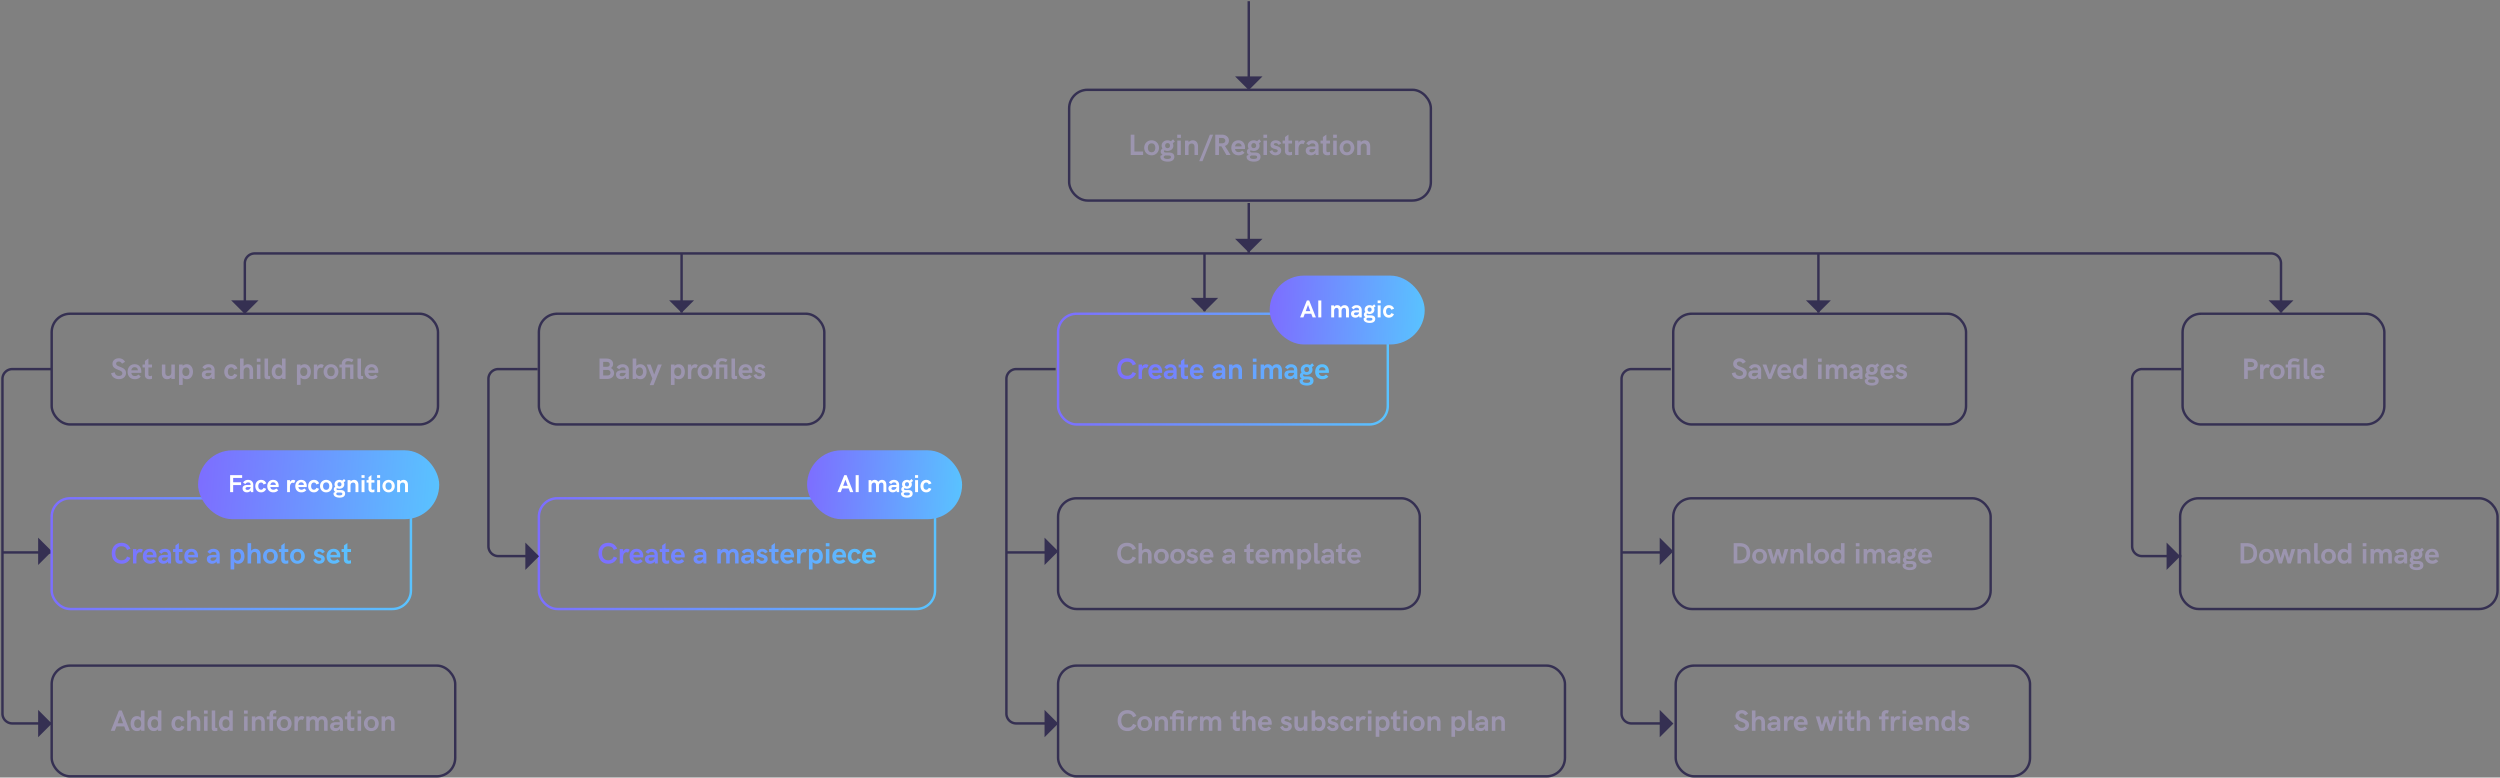 <svg width="1016" height="316" fill="none" xmlns="http://www.w3.org/2000/svg"><rect width="100%" height="100%" fill="#808080" stroke="none"/><path d="M458.049 229.117c1.646 0 2.965-.838 3.621-2.385l-1.377-.562c-.445 1.113-1.178 1.535-2.244 1.535-1.776 0-2.531-1.26-2.531-2.906 0-1.535.755-2.795 2.507-2.795 1.079 0 1.934.422 2.245 1.512l1.388-.551c-.668-1.547-1.98-2.379-3.621-2.379-2.725 0-3.996 2.004-3.996 4.271 0 2.274 1.283 4.26 4.008 4.26zm4.646-.117h1.453v-2.965c0-.973.434-1.717 1.348-1.717.861 0 1.055.627 1.055 1.348V229h1.453v-3.516c0-1.224-.627-2.461-2.162-2.461-.574 0-1.225.229-1.694.803v-3.105h-1.453V229zm9.293.117c1.811 0 3-1.4 3-3.058 0-1.653-1.189-3.036-3-3.036-1.81 0-3 1.383-3 3.036 0 1.658 1.19 3.058 3 3.058zm0-1.23c-1.078 0-1.511-.867-1.511-1.828 0-.961.433-1.799 1.511-1.799 1.084 0 1.512.838 1.512 1.799s-.428 1.828-1.512 1.828zm6.61 1.23c1.81 0 3-1.4 3-3.058 0-1.653-1.19-3.036-3-3.036-1.811 0-3 1.383-3 3.036 0 1.658 1.189 3.058 3 3.058zm0-1.23c-1.078 0-1.512-.867-1.512-1.828 0-.961.434-1.799 1.512-1.799 1.084 0 1.511.838 1.511 1.799s-.427 1.828-1.511 1.828zm5.923 1.23c1.108 0 2.286-.597 2.286-1.951 0-2.15-2.977-1.623-2.977-2.508 0-.275.287-.504.756-.504.633 0 .961.381 1.16.744l1.108-.603c-.446-.791-1.213-1.272-2.221-1.272-1.131 0-2.174.586-2.174 1.823 0 2.068 2.941 1.406 2.941 2.39 0 .311-.287.698-.949.698-.779 0-1.09-.539-1.248-.961l-1.137.504c.288.902 1.225 1.64 2.455 1.64zm5.995 0c.984 0 1.763-.346 2.402-1.055l-.984-.861c-.411.457-.879.621-1.407.621-.92 0-1.341-.515-1.465-1.283h4.02c.029-.082.053-.322.053-.562 0-1.307-.662-2.954-2.713-2.954-1.981 0-2.871 1.547-2.871 3.071 0 1.576.949 3.023 2.965 3.023zm-1.454-3.609c.135-.733.504-1.283 1.348-1.283.621 0 1.125.31 1.272.914.035.117.047.24.047.369h-2.667zm10.331-2.485c-1.155 0-1.899.516-2.461 1.284l1.095.791c.252-.428.703-.827 1.377-.827.932 0 1.19.37 1.219 1.237h-1.588c-1.312 0-2.332.422-2.332 1.693 0 1.225.926 1.916 2.127 1.916.668 0 1.447-.293 1.828-.896l.088.779h1.178v-3.551c0-1.429-.938-2.426-2.531-2.426zm-.276 4.887c-.638 0-.949-.275-.949-.662 0-.369.299-.709.949-.709h1.512v.047c-.088.691-.633 1.324-1.512 1.324zm9.299 1.207c.428 0 .85-.094 1.066-.176v-1.295c-.193.094-.515.211-.814.211-.375 0-.65-.164-.65-.726v-2.789h1.464v-1.196h-1.464v-2.472l-1.407 1.019v1.453h-.966v1.196h.943v3.041c0 1.066.685 1.734 1.828 1.734zm4.775 0c.985 0 1.764-.346 2.403-1.055l-.985-.861c-.41.457-.879.621-1.406.621-.92 0-1.342-.515-1.465-1.283h4.02c.029-.082.053-.322.053-.562 0-1.307-.663-2.954-2.713-2.954-1.981 0-2.871 1.547-2.871 3.071 0 1.576.949 3.023 2.964 3.023zm-1.453-3.609c.135-.733.504-1.283 1.348-1.283.621 0 1.125.31 1.271.914.036.117.047.24.047.369h-2.666zm5.285 3.492h1.43v-3.217c0-.779.457-1.429 1.236-1.429.733 0 .95.58.95 1.289V229h1.429v-3.217c0-.779.452-1.429 1.225-1.429.738 0 .955.591.955 1.312V229h1.43v-3.516c0-1.236-.61-2.461-2.098-2.461-.709 0-1.406.276-1.875 1.032-.346-.78-1.066-1.032-1.728-1.032-.598 0-1.202.206-1.582.856v-.733h-1.383l.011 5.854zm10.207 2.426h1.477v-3.012c.41.504 1.02.703 1.647.703 1.646 0 2.531-1.412 2.531-3.047 0-1.617-.885-3.047-2.508-3.047-.609 0-1.26.206-1.67.709v-.586h-1.477v8.28zm2.79-3.604c-.985 0-1.442-.767-1.442-1.752 0-.984.457-1.728 1.442-1.728.984 0 1.423.756 1.423 1.728 0 .973-.439 1.752-1.423 1.752zm5.279 1.295c.34 0 .767-.058 1.066-.117v-1.201a3.04 3.04 0 01-.392.035c-.287 0-.469-.117-.469-.393v-6.72h-1.43v7.113c0 1.031.551 1.283 1.225 1.283zm4.301-6.094c-1.155 0-1.899.516-2.461 1.284l1.095.791c.252-.428.704-.827 1.377-.827.932 0 1.19.37 1.219 1.237h-1.588c-1.312 0-2.332.422-2.332 1.693 0 1.225.926 1.916 2.127 1.916.668 0 1.447-.293 1.828-.896l.088.779h1.178v-3.551c0-1.429-.938-2.426-2.531-2.426zm-.276 4.887c-.638 0-.949-.275-.949-.662 0-.369.299-.709.949-.709h1.512v.047c-.088.691-.633 1.324-1.512 1.324zm6.369 1.207c.428 0 .85-.094 1.067-.176v-1.295c-.194.094-.516.211-.815.211-.375 0-.65-.164-.65-.726v-2.789h1.465v-1.196h-1.465v-2.472l-1.406 1.019v1.453h-.967v1.196h.943v3.041c0 1.066.686 1.734 1.828 1.734zm4.776 0c.984 0 1.763-.346 2.402-1.055l-.984-.861c-.41.457-.879.621-1.407.621-.919 0-1.341-.515-1.464-1.283h4.019c.029-.082.053-.322.053-.562 0-1.307-.662-2.954-2.713-2.954-1.98 0-2.871 1.547-2.871 3.071 0 1.576.949 3.023 2.965 3.023zm-1.453-3.609c.134-.733.504-1.283 1.347-1.283.621 0 1.125.31 1.272.914.035.117.047.24.047.369h-2.666z" fill="#9C95AF"/><rect x="430" y="202.5" width="147" height="45" rx="7.5" stroke="#353052"/><path d="M247.205 229.117c1.647 0 2.965-.838 3.621-2.385l-1.377-.562c-.445 1.113-1.178 1.535-2.244 1.535-1.775 0-2.531-1.26-2.531-2.906 0-1.535.756-2.795 2.508-2.795 1.078 0 1.933.422 2.244 1.512l1.388-.551c-.668-1.547-1.98-2.379-3.621-2.379-2.724 0-3.996 2.004-3.996 4.271 0 2.274 1.283 4.26 4.008 4.26zm4.647-.117h1.382v-2.473c0-1.488.698-2.109 1.366-2.109.228 0 .445.07.638.199l.651-1.172c-.282-.287-.686-.422-1.073-.422-.656 0-1.318.399-1.57 1.108v-.985h-1.394V229zm6.96.117c.985 0 1.764-.346 2.403-1.055l-.985-.861c-.41.457-.878.621-1.406.621-.92 0-1.342-.515-1.465-1.283h4.02c.029-.082.053-.322.053-.562 0-1.307-.662-2.954-2.713-2.954-1.981 0-2.871 1.547-2.871 3.071 0 1.576.949 3.023 2.964 3.023zm-1.453-3.609c.135-.733.504-1.283 1.348-1.283.621 0 1.125.31 1.272.914.035.117.046.24.046.369h-2.666zm7.436-2.485c-1.154 0-1.899.516-2.461 1.284l1.096.791c.252-.428.703-.827 1.377-.827.931 0 1.189.37 1.218 1.237h-1.587c-1.313 0-2.333.422-2.333 1.693 0 1.225.926 1.916 2.127 1.916.668 0 1.448-.293 1.829-.896l.087.779h1.178v-3.551c0-1.429-.937-2.426-2.531-2.426zm-.275 4.887c-.639 0-.95-.275-.95-.662 0-.369.299-.709.95-.709h1.511v.047c-.088.691-.633 1.324-1.511 1.324zm6.369 1.207c.427 0 .849-.094 1.066-.176v-1.295c-.193.094-.516.211-.814.211-.375 0-.651-.164-.651-.726v-2.789h1.465v-1.196h-1.465v-2.472l-1.406 1.019v1.453h-.967v1.196h.944v3.041c0 1.066.685 1.734 1.828 1.734zm4.775 0c.984 0 1.764-.346 2.402-1.055l-.984-.861c-.41.457-.879.621-1.406.621-.92 0-1.342-.515-1.465-1.283h4.019c.03-.082.053-.322.053-.562 0-1.307-.662-2.954-2.713-2.954-1.98 0-2.871 1.547-2.871 3.071 0 1.576.949 3.023 2.965 3.023zm-1.453-3.609c.135-.733.504-1.283 1.348-1.283.621 0 1.125.31 1.271.914.035.117.047.24.047.369h-2.666zm10.33-2.485c-1.154 0-1.898.516-2.461 1.284l1.096.791c.252-.428.703-.827 1.377-.827.931 0 1.189.37 1.218 1.237h-1.587c-1.313 0-2.332.422-2.332 1.693 0 1.225.925 1.916 2.127 1.916.667 0 1.447-.293 1.828-.896l.088.779h1.177v-3.551c0-1.429-.937-2.426-2.531-2.426zm-.275 4.887c-.639 0-.95-.275-.95-.662 0-.369.299-.709.95-.709h1.511v.047c-.088.691-.632 1.324-1.511 1.324zm7.242 1.09h1.43v-3.217c0-.779.457-1.429 1.236-1.429.732 0 .949.58.949 1.289V229h1.43v-3.217c0-.779.451-1.429 1.224-1.429.739 0 .955.591.955 1.312V229h1.43v-3.516c0-1.236-.609-2.461-2.098-2.461-.709 0-1.406.276-1.875 1.032-.345-.78-1.066-1.032-1.728-1.032-.598 0-1.201.206-1.582.856v-.733h-1.383l.012 5.854zm12.357-5.977c-1.154 0-1.898.516-2.461 1.284l1.096.791c.252-.428.703-.827 1.377-.827.932 0 1.189.37 1.219 1.237h-1.588c-1.313 0-2.332.422-2.332 1.693 0 1.225.926 1.916 2.127 1.916.668 0 1.447-.293 1.828-.896l.088.779h1.177v-3.551c0-1.429-.937-2.426-2.531-2.426zm-.275 4.887c-.639 0-.949-.275-.949-.662 0-.369.298-.709.949-.709h1.512v.047c-.088.691-.633 1.324-1.512 1.324zm6.099 1.207c1.108 0 2.286-.597 2.286-1.951 0-2.15-2.977-1.623-2.977-2.508 0-.275.287-.504.756-.504.633 0 .961.381 1.16.744l1.107-.603c-.445-.791-1.212-1.272-2.22-1.272-1.131 0-2.174.586-2.174 1.823 0 2.068 2.941 1.406 2.941 2.39 0 .311-.287.698-.949.698-.779 0-1.09-.539-1.248-.961l-1.137.504c.287.902 1.225 1.64 2.455 1.64zm5.637 0c.428 0 .85-.094 1.067-.176v-1.295c-.194.094-.516.211-.815.211-.375 0-.65-.164-.65-.726v-2.789h1.465v-1.196h-1.465v-2.472l-1.407 1.019v1.453h-.966v1.196h.943v3.041c0 1.066.686 1.734 1.828 1.734zm4.776 0c.984 0 1.763-.346 2.402-1.055l-.984-.861c-.411.457-.879.621-1.407.621-.92 0-1.342-.515-1.465-1.283h4.02c.029-.082.053-.322.053-.562 0-1.307-.662-2.954-2.713-2.954-1.981 0-2.871 1.547-2.871 3.071 0 1.576.949 3.023 2.965 3.023zm-1.454-3.609c.135-.733.504-1.283 1.348-1.283.621 0 1.125.31 1.272.914.035.117.046.24.046.369h-2.666zm5.274 3.492h1.383v-2.473c0-1.488.697-2.109 1.365-2.109.228 0 .445.07.639.199l.65-1.172c-.281-.287-.686-.422-1.072-.422-.657 0-1.319.399-1.571 1.108v-.985h-1.394V229zm4.828 2.426h1.477v-3.012c.41.504 1.019.703 1.646.703 1.647 0 2.531-1.412 2.531-3.047 0-1.617-.884-3.047-2.508-3.047-.609 0-1.259.206-1.669.709v-.586h-1.477v8.28zm2.789-3.604c-.984 0-1.441-.767-1.441-1.752 0-.984.457-1.728 1.441-1.728s1.424.756 1.424 1.728c0 .973-.44 1.752-1.424 1.752zm4.055-5.783h1.5v-1.318h-1.5v1.318zm.035 6.961h1.43v-5.854h-1.43V229zm5.59.117c.984 0 1.763-.346 2.402-1.055l-.984-.861c-.41.457-.879.621-1.407.621-.919 0-1.341-.515-1.464-1.283h4.019c.029-.082.053-.322.053-.562 0-1.307-.662-2.954-2.713-2.954-1.98 0-2.871 1.547-2.871 3.071 0 1.576.949 3.023 2.965 3.023zm-1.453-3.609c.134-.733.504-1.283 1.347-1.283.621 0 1.125.31 1.272.914.035.117.047.24.047.369h-2.666zm7.593 3.609c1.161 0 2.075-.644 2.461-1.734l-1.3-.492c-.153.55-.598.931-1.172.931-.996 0-1.371-.849-1.371-1.74 0-.873.386-1.764 1.371-1.764.586 0 1.019.399 1.172.961l1.359-.527c-.445-1.166-1.371-1.729-2.531-1.729-1.91 0-2.825 1.524-2.825 3.059 0 1.553.926 3.035 2.836 3.035zm5.953 0c.985 0 1.764-.346 2.403-1.055l-.985-.861c-.41.457-.878.621-1.406.621-.92 0-1.342-.515-1.465-1.283h4.02c.029-.082.053-.322.053-.562 0-1.307-.662-2.954-2.713-2.954-1.981 0-2.871 1.547-2.871 3.071 0 1.576.949 3.023 2.964 3.023zm-1.453-3.609c.135-.733.504-1.283 1.348-1.283.621 0 1.125.31 1.272.914.035.117.046.24.046.369h-2.666z" fill="url(#paint0_linear)"/><rect x="219" y="202.5" width="161" height="45" rx="7.5" stroke="url(#paint1_linear)"/><path d="M458.223 297.117c1.646 0 2.965-.838 3.621-2.385l-1.377-.562c-.446 1.113-1.178 1.535-2.244 1.535-1.776 0-2.532-1.26-2.532-2.906 0-1.535.756-2.795 2.508-2.795 1.078 0 1.934.422 2.244 1.512l1.389-.551c-.668-1.547-1.98-2.379-3.621-2.379-2.725 0-3.996 2.004-3.996 4.271 0 2.274 1.283 4.26 4.008 4.26zm6.99 0c1.81 0 3-1.4 3-3.058 0-1.653-1.19-3.036-3-3.036-1.811 0-3 1.383-3 3.036 0 1.658 1.189 3.058 3 3.058zm0-1.23c-1.078 0-1.512-.867-1.512-1.828 0-.961.434-1.799 1.512-1.799 1.084 0 1.512.838 1.512 1.799s-.428 1.828-1.512 1.828zm4.16 1.113h1.43v-3.205c0-1.02.504-1.453 1.306-1.453.733 0 1.12.556 1.12 1.324V297h1.429v-3.516c0-1.224-.603-2.461-2.138-2.461-.575 0-1.249.229-1.717.803v-.68h-1.43V297zm11.766-5.854h-3.287v-.398c0-.586.345-.996 1.113-.996.615 0 1.107.17 1.541.469l.656-1.008c-.621-.399-1.283-.615-2.267-.615-1.319 0-2.473.785-2.473 2.127v.421h-.961v1.196h.961V297h1.43v-4.658h1.968V297h1.319v-5.854zm1.699 5.854h1.383v-2.473c0-1.488.697-2.109 1.365-2.109.228 0 .445.07.639.199l.65-1.172c-.281-.287-.686-.422-1.072-.422-.657 0-1.319.399-1.571 1.108v-.985h-1.394V297zm4.828 0h1.43v-3.217c0-.779.457-1.429 1.236-1.429.732 0 .949.58.949 1.289V297h1.43v-3.217c0-.779.451-1.429 1.225-1.429.738 0 .955.591.955 1.312V297h1.429v-3.516c0-1.236-.609-2.461-2.097-2.461-.709 0-1.407.276-1.875 1.032-.346-.78-1.067-1.032-1.729-1.032-.598 0-1.201.206-1.582.856v-.733h-1.383l.012 5.854zm15.158.117c.428 0 .85-.094 1.067-.176v-1.295c-.194.094-.516.211-.815.211-.375 0-.65-.164-.65-.726v-2.789h1.465v-1.196h-1.465v-2.472l-1.406 1.019v1.453h-.967v1.196h.943v3.041c0 1.066.686 1.734 1.828 1.734zm2.104-.117h1.453v-2.965c0-.973.433-1.717 1.348-1.717.861 0 1.054.627 1.054 1.348V297h1.453v-3.516c0-1.224-.627-2.461-2.162-2.461-.574 0-1.224.229-1.693.803v-3.105h-1.453V297zm9.293.117c.984 0 1.763-.346 2.402-1.055l-.984-.861c-.41.457-.879.621-1.407.621-.92 0-1.341-.515-1.464-1.283h4.019c.029-.082.053-.322.053-.562 0-1.307-.662-2.954-2.713-2.954-1.981 0-2.871 1.547-2.871 3.071 0 1.576.949 3.023 2.965 3.023zm-1.453-3.609c.134-.733.503-1.283 1.347-1.283.621 0 1.125.31 1.272.914.035.117.047.24.047.369h-2.666zm9.931 3.609c1.108 0 2.285-.597 2.285-1.951 0-2.15-2.976-1.623-2.976-2.508 0-.275.287-.504.756-.504.632 0 .961.381 1.16.744l1.107-.603c-.445-.791-1.213-1.272-2.22-1.272-1.131 0-2.174.586-2.174 1.823 0 2.068 2.941 1.406 2.941 2.39 0 .311-.287.698-.949.698-.779 0-1.09-.539-1.248-.961l-1.137.504c.287.902 1.225 1.64 2.455 1.64zm5.479 0c.58 0 1.26-.222 1.728-.803V297h1.418v-5.854h-1.418v3.2c0 1.019-.515 1.453-1.318 1.453-.733 0-1.119-.551-1.119-1.319v-3.334h-1.412v3.516c0 1.225.586 2.455 2.121 2.455zm8.01 0c1.623 0 2.507-1.424 2.507-3.047 0-1.629-.884-3.047-2.531-3.047-.627 0-1.236.206-1.646.709v-3.011h-1.477V297h1.477v-.586c.41.504 1.06.703 1.67.703zm-.358-1.318c-.984 0-1.441-.744-1.441-1.729 0-.984.457-1.752 1.441-1.752s1.424.78 1.424 1.752c0 .973-.44 1.729-1.424 1.729zm5.854 1.318c1.107 0 2.285-.597 2.285-1.951 0-2.15-2.977-1.623-2.977-2.508 0-.275.287-.504.756-.504.633 0 .961.381 1.16.744l1.108-.603c-.446-.791-1.213-1.272-2.221-1.272-1.131 0-2.174.586-2.174 1.823 0 2.068 2.941 1.406 2.941 2.39 0 .311-.287.698-.949.698-.779 0-1.09-.539-1.248-.961l-1.136.504c.287.902 1.224 1.64 2.455 1.64zm5.865 0c1.16 0 2.074-.644 2.461-1.734l-1.301-.492c-.152.55-.598.931-1.172.931-.996 0-1.371-.849-1.371-1.74 0-.873.387-1.764 1.371-1.764.586 0 1.02.399 1.172.961l1.359-.527c-.445-1.166-1.371-1.729-2.531-1.729-1.91 0-2.824 1.524-2.824 3.059 0 1.553.926 3.035 2.836 3.035zm3.562-.117h1.383v-2.473c0-1.488.697-2.109 1.365-2.109.229 0 .446.07.639.199l.65-1.172c-.281-.287-.685-.422-1.072-.422-.656 0-1.318.399-1.57 1.108v-.985h-1.395V297zm4.782-6.961h1.5v-1.318h-1.5v1.318zm.035 6.961h1.429v-5.854h-1.429V297zm3.152 2.426h1.477v-3.012c.41.504 1.019.703 1.646.703 1.647 0 2.531-1.412 2.531-3.047 0-1.617-.884-3.047-2.507-3.047-.61 0-1.26.206-1.67.709v-.586h-1.477v8.28zm2.789-3.604c-.984 0-1.441-.767-1.441-1.752 0-.984.457-1.728 1.441-1.728.985 0 1.424.756 1.424 1.728 0 .973-.439 1.752-1.424 1.752zm6.135 1.295c.428 0 .85-.094 1.066-.176v-1.295c-.193.094-.515.211-.814.211-.375 0-.651-.164-.651-.726v-2.789h1.465v-1.196h-1.465v-2.472l-1.406 1.019v1.453h-.967v1.196h.944v3.041c0 1.066.685 1.734 1.828 1.734zm2.35-7.078h1.5v-1.318h-1.5v1.318zm.035 6.961h1.429v-5.854h-1.429V297zm5.59.117c1.81 0 3-1.4 3-3.058 0-1.653-1.19-3.036-3-3.036-1.811 0-3 1.383-3 3.036 0 1.658 1.189 3.058 3 3.058zm0-1.23c-1.079 0-1.512-.867-1.512-1.828 0-.961.433-1.799 1.512-1.799 1.083 0 1.511.838 1.511 1.799s-.428 1.828-1.511 1.828zm4.16 1.113h1.429v-3.205c0-1.02.504-1.453 1.307-1.453.732 0 1.119.556 1.119 1.324V297h1.43v-3.516c0-1.224-.604-2.461-2.139-2.461-.574 0-1.248.229-1.717.803v-.68h-1.429V297zm9.726 2.426h1.477v-3.012c.41.504 1.019.703 1.646.703 1.647 0 2.532-1.412 2.532-3.047 0-1.617-.885-3.047-2.508-3.047-.61 0-1.26.206-1.67.709v-.586h-1.477v8.28zm2.789-3.604c-.984 0-1.441-.767-1.441-1.752 0-.984.457-1.728 1.441-1.728.985 0 1.424.756 1.424 1.728 0 .973-.439 1.752-1.424 1.752zm5.28 1.295c.339 0 .767-.058 1.066-.117v-1.201a3.053 3.053 0 01-.393.035c-.287 0-.468-.117-.468-.393v-6.72h-1.43v7.113c0 1.031.551 1.283 1.225 1.283zm4.3-6.094c-1.154 0-1.898.516-2.461 1.284l1.096.791c.252-.428.703-.827 1.377-.827.932 0 1.19.37 1.219 1.237h-1.588c-1.313 0-2.332.422-2.332 1.693 0 1.225.926 1.916 2.127 1.916.668 0 1.447-.293 1.828-.896l.088.779h1.178v-3.551c0-1.429-.938-2.426-2.532-2.426zm-.275 4.887c-.639 0-.949-.275-.949-.662 0-.369.299-.709.949-.709h1.512v.047c-.088.691-.633 1.324-1.512 1.324zm4.336 1.09h1.43v-3.205c0-1.02.504-1.453 1.306-1.453.733 0 1.119.556 1.119 1.324V297h1.43v-3.516c0-1.224-.603-2.461-2.139-2.461-.574 0-1.248.229-1.716.803v-.68h-1.43V297z" fill="#9C95AF"/><rect x="430" y="270.5" width="206" height="45" rx="7.5" stroke="#353052"/><path d="M704.566 229h2.391c2.783 0 4.318-1.5 4.318-4.078 0-2.69-1.488-4.201-4.306-4.201h-2.403V229zm1.489-1.365v-5.549h.89c2.039 0 2.842.809 2.842 2.771 0 2.069-1.148 2.778-2.976 2.778h-.756zm9.041 1.482c1.81 0 3-1.4 3-3.058 0-1.653-1.19-3.036-3-3.036-1.811 0-3 1.383-3 3.036 0 1.658 1.189 3.058 3 3.058zm0-1.23c-1.078 0-1.512-.867-1.512-1.828 0-.961.434-1.799 1.512-1.799 1.084 0 1.511.838 1.511 1.799s-.427 1.828-1.511 1.828zM720.1 229h1.289l1.148-3.838 1.154 3.838h1.284l1.81-5.854h-1.523l-1.008 3.657-1.102-3.657h-1.224l-1.108 3.668-.996-3.668h-1.523L720.1 229zm7.582 0h1.429v-3.205c0-1.02.504-1.453 1.307-1.453.732 0 1.119.556 1.119 1.324V229h1.43v-3.516c0-1.224-.604-2.461-2.139-2.461-.574 0-1.248.229-1.717.803v-.68h-1.429V229zm8.009.117c.34 0 .768-.058 1.067-.117v-1.201a3.067 3.067 0 01-.393.035c-.287 0-.469-.117-.469-.393v-6.72h-1.429v7.113c0 1.031.551 1.283 1.224 1.283zm4.623 0c1.811 0 3-1.4 3-3.058 0-1.653-1.189-3.036-3-3.036-1.81 0-3 1.383-3 3.036 0 1.658 1.19 3.058 3 3.058zm0-1.23c-1.078 0-1.511-.867-1.511-1.828 0-.961.433-1.799 1.511-1.799 1.084 0 1.512.838 1.512 1.799s-.428 1.828-1.512 1.828zm6.217 1.23c.645 0 1.295-.222 1.699-.779l.065.662h1.33v-8.279h-1.453v3.011c-.404-.503-1.055-.709-1.664-.709-1.623 0-2.514 1.43-2.514 3.047 0 1.635.891 3.047 2.537 3.047zm.346-1.295c-.984 0-1.43-.767-1.43-1.752 0-.972.446-1.752 1.43-1.752s1.418.768 1.418 1.752c0 .996-.434 1.752-1.418 1.752zm7.324-5.783h1.5v-1.318h-1.5v1.318zm.035 6.961h1.43v-5.854h-1.43V229zm3.153 0h1.429v-3.217c0-.779.457-1.429 1.237-1.429.732 0 .949.58.949 1.289V229h1.43v-3.217c0-.779.451-1.429 1.224-1.429.738 0 .955.591.955 1.312V229h1.43v-3.516c0-1.236-.609-2.461-2.098-2.461-.709 0-1.406.276-1.875 1.032-.345-.78-1.066-1.032-1.728-1.032-.598 0-1.201.206-1.582.856v-.733h-1.383l.012 5.854zm12.357-5.977c-1.154 0-1.898.516-2.461 1.284l1.096.791c.252-.428.703-.827 1.377-.827.931 0 1.189.37 1.219 1.237h-1.588c-1.313 0-2.332.422-2.332 1.693 0 1.225.925 1.916 2.127 1.916.668 0 1.447-.293 1.828-.896l.088.779h1.177v-3.551c0-1.429-.937-2.426-2.531-2.426zm-.275 4.887c-.639 0-.95-.275-.95-.662 0-.369.299-.709.95-.709h1.511v.047c-.087.691-.632 1.324-1.511 1.324zm7.289.082h-1.237c-.263 0-.861 0-.861-.515 0-.147.047-.299.205-.411.352.176.768.276 1.225.276 1.306 0 2.373-.826 2.373-2.121a2.17 2.17 0 00-.24-1.008l.855-.686-.732-.914-.897.768a2.63 2.63 0 00-1.359-.358c-1.348 0-2.391.879-2.391 2.151 0 .445.129.849.352 1.183-.51.317-.721.791-.721 1.26 0 .651.393 1.067.773 1.307l-.802.316a1.427 1.427 0 00-.094.539c0 1.33 1.43 1.91 2.977 1.91 1.822 0 2.677-.791 2.677-1.968 0-1.395-1.189-1.729-2.103-1.729zm-.645-3.838c.621 0 .973.463.973 1.043 0 .574-.352 1.008-.973 1.008-.638 0-.984-.434-.984-1.008 0-.58.346-1.043.984-1.043zm-.023 6.44c-1.553 0-1.553-.633-1.553-.838v-.135l.504-.428h1.143c.585 0 1.306 0 1.306.645 0 .545-.515.756-1.4.756zm6.422-1.477c.984 0 1.763-.346 2.402-1.055l-.984-.861c-.411.457-.879.621-1.407.621-.92 0-1.341-.515-1.464-1.283h4.019c.029-.082.053-.322.053-.562 0-1.307-.662-2.954-2.713-2.954-1.981 0-2.871 1.547-2.871 3.071 0 1.576.949 3.023 2.965 3.023zm-1.453-3.609c.134-.733.503-1.283 1.347-1.283.621 0 1.125.31 1.272.914.035.117.047.24.047.369h-2.666z" fill="#9C95AF"/><rect x="680" y="202.5" width="129" height="45" rx="7.5" stroke="#353052"/><path d="M910.566 229h2.391c2.783 0 4.318-1.5 4.318-4.078 0-2.69-1.488-4.201-4.306-4.201h-2.403V229zm1.489-1.365v-5.549h.89c2.039 0 2.842.809 2.842 2.771 0 2.069-1.148 2.778-2.976 2.778h-.756zm9.041 1.482c1.81 0 3-1.4 3-3.058 0-1.653-1.19-3.036-3-3.036-1.811 0-3 1.383-3 3.036 0 1.658 1.189 3.058 3 3.058zm0-1.23c-1.078 0-1.512-.867-1.512-1.828 0-.961.434-1.799 1.512-1.799 1.084 0 1.511.838 1.511 1.799s-.427 1.828-1.511 1.828zM926.1 229h1.289l1.148-3.838 1.154 3.838h1.284l1.81-5.854h-1.523l-1.008 3.657-1.102-3.657h-1.224l-1.108 3.668-.996-3.668h-1.523L926.1 229zm7.582 0h1.429v-3.205c0-1.02.504-1.453 1.307-1.453.732 0 1.119.556 1.119 1.324V229h1.43v-3.516c0-1.224-.604-2.461-2.139-2.461-.574 0-1.248.229-1.717.803v-.68h-1.429V229zm8.009.117c.34 0 .768-.058 1.067-.117v-1.201a3.067 3.067 0 01-.393.035c-.287 0-.469-.117-.469-.393v-6.72h-1.429v7.113c0 1.031.551 1.283 1.224 1.283zm4.623 0c1.811 0 3-1.4 3-3.058 0-1.653-1.189-3.036-3-3.036-1.81 0-3 1.383-3 3.036 0 1.658 1.19 3.058 3 3.058zm0-1.23c-1.078 0-1.511-.867-1.511-1.828 0-.961.433-1.799 1.511-1.799 1.084 0 1.512.838 1.512 1.799s-.428 1.828-1.512 1.828zm6.217 1.23c.645 0 1.295-.222 1.699-.779l.065.662h1.33v-8.279h-1.453v3.011c-.404-.503-1.055-.709-1.664-.709-1.623 0-2.514 1.43-2.514 3.047 0 1.635.891 3.047 2.537 3.047zm.346-1.295c-.984 0-1.43-.767-1.43-1.752 0-.972.446-1.752 1.43-1.752s1.418.768 1.418 1.752c0 .996-.434 1.752-1.418 1.752zm7.324-5.783h1.5v-1.318h-1.5v1.318zm.035 6.961h1.43v-5.854h-1.43V229zm3.153 0h1.429v-3.217c0-.779.457-1.429 1.237-1.429.732 0 .949.58.949 1.289V229h1.43v-3.217c0-.779.451-1.429 1.224-1.429.738 0 .955.591.955 1.312V229h1.43v-3.516c0-1.236-.609-2.461-2.098-2.461-.709 0-1.406.276-1.875 1.032-.345-.78-1.066-1.032-1.728-1.032-.598 0-1.201.206-1.582.856v-.733h-1.383l.012 5.854zm12.357-5.977c-1.154 0-1.898.516-2.461 1.284l1.096.791c.252-.428.703-.827 1.377-.827.931 0 1.189.37 1.219 1.237h-1.588c-1.313 0-2.332.422-2.332 1.693 0 1.225.925 1.916 2.127 1.916.668 0 1.447-.293 1.828-.896l.088.779h1.177v-3.551c0-1.429-.937-2.426-2.531-2.426zm-.275 4.887c-.639 0-.95-.275-.95-.662 0-.369.299-.709.95-.709h1.511v.047c-.087.691-.632 1.324-1.511 1.324zm7.289.082h-1.237c-.263 0-.861 0-.861-.515 0-.147.047-.299.205-.411.352.176.768.276 1.225.276 1.306 0 2.373-.826 2.373-2.121a2.17 2.17 0 00-.24-1.008l.855-.686-.732-.914-.897.768a2.63 2.63 0 00-1.359-.358c-1.348 0-2.391.879-2.391 2.151 0 .445.129.849.352 1.183-.51.317-.721.791-.721 1.26 0 .651.393 1.067.773 1.307l-.802.316a1.427 1.427 0 00-.094.539c0 1.33 1.43 1.91 2.977 1.91 1.822 0 2.677-.791 2.677-1.968 0-1.395-1.189-1.729-2.103-1.729zm-.645-3.838c.621 0 .973.463.973 1.043 0 .574-.352 1.008-.973 1.008-.638 0-.984-.434-.984-1.008 0-.58.346-1.043.984-1.043zm-.023 6.44c-1.553 0-1.553-.633-1.553-.838v-.135l.504-.428h1.143c.585 0 1.306 0 1.306.645 0 .545-.515.756-1.4.756zm6.422-1.477c.984 0 1.763-.346 2.402-1.055l-.984-.861c-.411.457-.879.621-1.407.621-.92 0-1.341-.515-1.464-1.283h4.019c.029-.082.053-.322.053-.562 0-1.307-.662-2.954-2.713-2.954-1.981 0-2.871 1.547-2.871 3.071 0 1.576.949 3.023 2.965 3.023zm-1.453-3.609c.134-.733.503-1.283 1.347-1.283.621 0 1.125.31 1.272.914.035.117.047.24.047.369h-2.666z" fill="#9C95AF"/><rect x="886" y="202.5" width="129" height="45" rx="7.5" stroke="#353052"/><path d="M707.934 297.094c1.582 0 2.877-.944 2.877-2.508 0-2.748-4.008-2.221-4.008-3.779 0-.528.457-.885 1.043-.885.556 0 1.049.322 1.336.885l1.236-.756c-.568-1.008-1.5-1.453-2.52-1.453-1.394 0-2.584.82-2.584 2.285 0 2.695 4.008 2.121 4.008 3.838 0 .586-.48 1.054-1.365 1.054-.879 0-1.611-.457-1.717-1.488l-1.476.375c.263 1.629 1.705 2.432 3.17 2.432zm4.037-.094h1.453v-2.965c0-.973.433-1.717 1.347-1.717.862 0 1.055.627 1.055 1.348V297h1.453v-3.516c0-1.224-.627-2.461-2.162-2.461-.574 0-1.224.229-1.693.803v-3.105h-1.453V297zm9.006-5.977c-1.155 0-1.899.516-2.461 1.284l1.095.791c.252-.428.703-.827 1.377-.827.932 0 1.19.37 1.219 1.237h-1.588c-1.312 0-2.332.422-2.332 1.693 0 1.225.926 1.916 2.127 1.916.668 0 1.447-.293 1.828-.896l.088.779h1.178v-3.551c0-1.429-.938-2.426-2.531-2.426zm-.276 4.887c-.639 0-.949-.275-.949-.662 0-.369.299-.709.949-.709h1.512v.047c-.088.691-.633 1.324-1.512 1.324zm4.336 1.09h1.383v-2.473c0-1.488.697-2.109 1.365-2.109.229 0 .445.07.639.199l.65-1.172c-.281-.287-.685-.422-1.072-.422-.656 0-1.318.399-1.57 1.108v-.985h-1.395V297zm6.961.117c.984 0 1.764-.346 2.402-1.055l-.984-.861c-.41.457-.879.621-1.406.621-.92 0-1.342-.515-1.465-1.283h4.019c.03-.082.053-.322.053-.562 0-1.307-.662-2.954-2.713-2.954-1.98 0-2.871 1.547-2.871 3.071 0 1.576.949 3.023 2.965 3.023zm-1.453-3.609c.135-.733.504-1.283 1.348-1.283.621 0 1.125.31 1.271.914.035.117.047.24.047.369h-2.666zm9.176 3.492h1.289l1.148-3.838 1.154 3.838h1.284l1.81-5.854h-1.523l-1.008 3.657-1.102-3.657h-1.224l-1.108 3.668-.996-3.668h-1.523l1.799 5.854zm7.547-6.961h1.5v-1.318h-1.5v1.318zm.035 6.961h1.429v-5.854h-1.429V297zm5.209.117c.427 0 .849-.094 1.066-.176v-1.295c-.193.094-.516.211-.814.211-.375 0-.651-.164-.651-.726v-2.789h1.465v-1.196h-1.465v-2.472l-1.406 1.019v1.453h-.967v1.196h.944v3.041c0 1.066.685 1.734 1.828 1.734zm2.103-.117h1.453v-2.965c0-.973.434-1.717 1.348-1.717.861 0 1.055.627 1.055 1.348V297h1.453v-3.516c0-1.224-.627-2.461-2.162-2.461-.574 0-1.225.229-1.694.803v-3.105h-1.453V297zm10.078 0h1.477v-4.658h1.365v-1.196h-1.365v-.638c0-.457.252-.639.539-.639.152 0 .322.065.457.147l.469-1.178a2.606 2.606 0 00-1.061-.24c-.984 0-1.869.627-1.869 1.763v.785h-1.084v1.196h1.072V297zm3.692 0h1.383v-2.473c0-1.488.697-2.109 1.365-2.109.228 0 .445.07.638.199l.651-1.172c-.281-.287-.686-.422-1.072-.422-.657 0-1.319.399-1.571 1.108v-.985h-1.394V297zm4.781-6.961h1.5v-1.318h-1.5v1.318zm.035 6.961h1.43v-5.854h-1.43V297zm5.59.117c.984 0 1.764-.346 2.402-1.055l-.984-.861c-.41.457-.879.621-1.406.621-.92 0-1.342-.515-1.465-1.283h4.019c.03-.082.053-.322.053-.562 0-1.307-.662-2.954-2.713-2.954-1.98 0-2.871 1.547-2.871 3.071 0 1.576.949 3.023 2.965 3.023zm-1.453-3.609c.135-.733.504-1.283 1.348-1.283.621 0 1.125.31 1.271.914.035.117.047.24.047.369h-2.666zm5.273 3.492h1.43v-3.205c0-1.02.504-1.453 1.307-1.453.732 0 1.119.556 1.119 1.324V297h1.429v-3.516c0-1.224-.603-2.461-2.138-2.461-.574 0-1.248.229-1.717.803v-.68h-1.43V297zm8.877.117c.645 0 1.295-.222 1.7-.779l.064.662h1.33v-8.279h-1.453v3.011c-.404-.503-1.055-.709-1.664-.709-1.623 0-2.514 1.43-2.514 3.047 0 1.635.891 3.047 2.537 3.047zm.346-1.295c-.984 0-1.43-.767-1.43-1.752 0-.972.446-1.752 1.43-1.752s1.418.768 1.418 1.752c0 .996-.434 1.752-1.418 1.752zm6.228 1.295c1.108 0 2.286-.597 2.286-1.951 0-2.15-2.977-1.623-2.977-2.508 0-.275.287-.504.756-.504.633 0 .961.381 1.16.744l1.108-.603c-.446-.791-1.213-1.272-2.221-1.272-1.131 0-2.174.586-2.174 1.823 0 2.068 2.941 1.406 2.941 2.39 0 .311-.287.698-.949.698-.779 0-1.09-.539-1.248-.961l-1.137.504c.288.902 1.225 1.64 2.455 1.64z" fill="#9C95AF"/><rect x="681" y="270.5" width="144" height="45" rx="7.5" stroke="#353052"/><path d="M45.027 297h1.623l.668-1.799h3.17L51.15 297h1.606l-3.299-8.279h-1.113L45.027 297zm2.76-3.07l1.12-3.024 1.113 3.024h-2.233zm7.834 3.187c.645 0 1.295-.222 1.7-.779l.064.662h1.33v-8.279h-1.453v3.011c-.405-.503-1.055-.709-1.664-.709-1.623 0-2.514 1.43-2.514 3.047 0 1.635.89 3.047 2.537 3.047zm.346-1.295c-.985 0-1.43-.767-1.43-1.752 0-.972.445-1.752 1.43-1.752.984 0 1.418.768 1.418 1.752 0 .996-.434 1.752-1.418 1.752zm6.521 1.295c.645 0 1.295-.222 1.7-.779l.064.662h1.33v-8.279h-1.453v3.011c-.404-.503-1.055-.709-1.664-.709-1.623 0-2.514 1.43-2.514 3.047 0 1.635.89 3.047 2.537 3.047zm.346-1.295c-.984 0-1.43-.767-1.43-1.752 0-.972.446-1.752 1.43-1.752s1.418.768 1.418 1.752c0 .996-.434 1.752-1.418 1.752zm9.68 1.295c1.16 0 2.074-.644 2.46-1.734l-1.3-.492c-.153.55-.598.931-1.172.931-.996 0-1.371-.849-1.371-1.74 0-.873.387-1.764 1.371-1.764.586 0 1.02.399 1.172.961l1.36-.527c-.446-1.166-1.372-1.729-2.532-1.729-1.91 0-2.824 1.524-2.824 3.059 0 1.553.925 3.035 2.836 3.035zm3.574-.117h1.453v-2.965c0-.973.434-1.717 1.348-1.717.861 0 1.054.627 1.054 1.348V297h1.454v-3.516c0-1.224-.628-2.461-2.163-2.461-.574 0-1.224.229-1.693.803v-3.105h-1.453V297zm6.809-6.961h1.5v-1.318h-1.5v1.318zm.035 6.961h1.43v-5.854h-1.43V297zm4.33.117c.34 0 .767-.058 1.066-.117v-1.201a3.05 3.05 0 01-.392.035c-.288 0-.47-.117-.47-.393v-6.72h-1.429v7.113c0 1.031.55 1.283 1.225 1.283zm4.23 0c.645 0 1.295-.222 1.7-.779l.064.662h1.33v-8.279h-1.453v3.011c-.404-.503-1.055-.709-1.664-.709-1.623 0-2.514 1.43-2.514 3.047 0 1.635.89 3.047 2.537 3.047zm.346-1.295c-.984 0-1.43-.767-1.43-1.752 0-.972.445-1.752 1.43-1.752.984 0 1.418.768 1.418 1.752 0 .996-.434 1.752-1.418 1.752zm7.324-5.783h1.5v-1.318h-1.5v1.318zm.035 6.961h1.43v-5.854h-1.43V297zm3.141 0h1.43v-3.205c0-1.02.503-1.453 1.306-1.453.733 0 1.119.556 1.119 1.324V297h1.43v-3.516c0-1.224-.603-2.461-2.139-2.461-.574 0-1.248.229-1.716.803v-.68h-1.43V297zm7.16 0h1.477v-4.658h1.365v-1.196h-1.365v-.638c0-.457.252-.639.539-.639.152 0 .322.065.457.147l.468-1.178a2.597 2.597 0 00-1.06-.24c-.984 0-1.869.627-1.869 1.763v.785h-1.084v1.196h1.072V297zm6 .117c1.811 0 3-1.4 3-3.058 0-1.653-1.189-3.036-3-3.036-1.81 0-3 1.383-3 3.036 0 1.658 1.19 3.058 3 3.058zm0-1.23c-1.078 0-1.512-.867-1.512-1.828 0-.961.434-1.799 1.512-1.799 1.084 0 1.512.838 1.512 1.799s-.428 1.828-1.512 1.828zm4.16 1.113h1.383v-2.473c0-1.488.697-2.109 1.365-2.109.229 0 .446.07.639.199l.65-1.172c-.281-.287-.685-.422-1.072-.422-.656 0-1.318.399-1.57 1.108v-.985h-1.395V297zm4.828 0h1.43v-3.217c0-.779.457-1.429 1.236-1.429.733 0 .95.58.95 1.289V297h1.429v-3.217c0-.779.451-1.429 1.225-1.429.738 0 .955.591.955 1.312V297h1.43v-3.516c0-1.236-.61-2.461-2.098-2.461-.709 0-1.406.276-1.875 1.032-.346-.78-1.066-1.032-1.729-1.032-.597 0-1.201.206-1.582.856v-.733h-1.382l.011 5.854zm12.358-5.977c-1.155 0-1.899.516-2.461 1.284l1.096.791c.251-.428.703-.827 1.376-.827.932 0 1.19.37 1.219 1.237h-1.588c-1.312 0-2.332.422-2.332 1.693 0 1.225.926 1.916 2.127 1.916.668 0 1.448-.293 1.828-.896l.088.779h1.178v-3.551c0-1.429-.937-2.426-2.531-2.426zm-.276 4.887c-.638 0-.949-.275-.949-.662 0-.369.299-.709.949-.709h1.512v.047c-.088.691-.633 1.324-1.512 1.324zm6.37 1.207c.427 0 .849-.094 1.066-.176v-1.295c-.193.094-.516.211-.815.211-.375 0-.65-.164-.65-.726v-2.789h1.465v-1.196h-1.465v-2.472l-1.406 1.019v1.453h-.967v1.196h.943v3.041c0 1.066.686 1.734 1.829 1.734zm2.349-7.078h1.5v-1.318h-1.5v1.318zm.035 6.961h1.43v-5.854h-1.43V297zm5.59.117c1.811 0 3-1.4 3-3.058 0-1.653-1.189-3.036-3-3.036-1.81 0-3 1.383-3 3.036 0 1.658 1.19 3.058 3 3.058zm0-1.23c-1.078 0-1.512-.867-1.512-1.828 0-.961.434-1.799 1.512-1.799 1.084 0 1.512.838 1.512 1.799s-.428 1.828-1.512 1.828zm4.16 1.113h1.43v-3.205c0-1.02.504-1.453 1.307-1.453.732 0 1.119.556 1.119 1.324V297h1.429v-3.516c0-1.224-.603-2.461-2.138-2.461-.574 0-1.248.229-1.717.803v-.68h-1.43V297z" fill="#9C95AF"/><rect x="21" y="270.5" width="164" height="45" rx="7.5" stroke="#353052"/><path d="M459.531 63h5.028v-1.406h-3.539V54.72h-1.489V63zm8.479.117c1.81 0 3-1.4 3-3.058 0-1.653-1.19-3.036-3-3.036-1.811 0-3 1.383-3 3.036 0 1.658 1.189 3.058 3 3.058zm0-1.23c-1.078 0-1.512-.867-1.512-1.828 0-.961.434-1.8 1.512-1.8 1.084 0 1.511.839 1.511 1.8 0 .96-.427 1.828-1.511 1.828zm7.136.105h-1.236c-.264 0-.861 0-.861-.515 0-.147.047-.3.205-.41.351.175.767.275 1.225.275 1.306 0 2.373-.826 2.373-2.121 0-.364-.082-.703-.241-1.008l.856-.686-.733-.914-.896.768a2.633 2.633 0 00-1.359-.358c-1.348 0-2.391.88-2.391 2.15 0 .446.129.85.351 1.184-.509.317-.72.791-.72 1.26 0 .65.392 1.067.773 1.307l-.803.316a1.447 1.447 0 00-.093.54c0 1.33 1.429 1.91 2.976 1.91 1.823 0 2.678-.792 2.678-1.97 0-1.394-1.189-1.728-2.104-1.728zm-.644-3.838c.621 0 .973.463.973 1.043 0 .575-.352 1.008-.973 1.008-.639 0-.984-.433-.984-1.008 0-.58.345-1.043.984-1.043zm-.023 6.44c-1.553 0-1.553-.633-1.553-.838v-.135l.504-.428h1.142c.586 0 1.307 0 1.307.645 0 .545-.516.756-1.4.756zm3.937-8.555h1.5v-1.318h-1.5v1.318zm.035 6.961h1.43v-5.853h-1.43V63zm3.141 0h1.429v-3.205c0-1.02.504-1.453 1.307-1.453.733 0 1.119.556 1.119 1.324V63h1.43v-3.516c0-1.224-.604-2.46-2.139-2.46a2.22 2.22 0 00-1.717.802v-.68h-1.429V63zm5.765 2.52h1.336l4.33-10.8h-1.33l-4.336 10.8zm6.534-2.52h1.488v-3.54h.996l2.039 3.54h1.705l-2.303-3.685c.938-.323 1.618-1.114 1.618-2.157 0-1.553-1.319-2.437-2.866-2.437h-2.677V63zm1.5-4.752v-2.197h1.189c.85 0 1.383.445 1.383 1.13 0 .622-.469 1.032-1.26 1.067h-1.312zm7.986 4.87c.984 0 1.764-.346 2.402-1.056l-.984-.86c-.41.456-.879.62-1.406.62-.92 0-1.342-.515-1.465-1.283h4.019c.03-.082.053-.322.053-.562 0-1.307-.662-2.954-2.713-2.954-1.98 0-2.871 1.547-2.871 3.07 0 1.577.949 3.024 2.965 3.024zm-1.453-3.61c.135-.733.504-1.283 1.347-1.283.622 0 1.125.31 1.272.914.035.117.047.24.047.369h-2.666zm8.25 2.484h-1.236c-.264 0-.862 0-.862-.515 0-.147.047-.3.205-.41.352.175.768.275 1.225.275 1.306 0 2.373-.826 2.373-2.121a2.17 2.17 0 00-.24-1.008l.855-.686-.732-.914-.897.768a2.633 2.633 0 00-1.359-.358c-1.348 0-2.391.88-2.391 2.15 0 .446.129.85.352 1.184-.51.317-.721.791-.721 1.26 0 .65.393 1.067.774 1.307l-.803.316a1.426 1.426 0 00-.094.54c0 1.33 1.43 1.91 2.977 1.91 1.822 0 2.677-.792 2.677-1.97 0-1.394-1.189-1.728-2.103-1.728zm-.645-3.838c.621 0 .973.463.973 1.043 0 .575-.352 1.008-.973 1.008-.638 0-.984-.433-.984-1.008 0-.58.346-1.043.984-1.043zm-.023 6.44c-1.553 0-1.553-.633-1.553-.838v-.135l.504-.428h1.143c.586 0 1.306 0 1.306.645 0 .545-.515.756-1.4.756zm3.937-8.555h1.5v-1.318h-1.5v1.318zm.036 6.961h1.429v-5.853h-1.429V63zm4.904.117c1.107 0 2.285-.597 2.285-1.951 0-2.15-2.977-1.623-2.977-2.508 0-.275.288-.504.756-.504.633 0 .961.381 1.16.744l1.108-.603c-.445-.791-1.213-1.272-2.221-1.272-1.131 0-2.174.586-2.174 1.823 0 2.068 2.942 1.406 2.942 2.39 0 .31-.287.698-.95.698-.779 0-1.089-.54-1.248-.961l-1.136.504c.287.902 1.224 1.64 2.455 1.64zm5.637 0c.427 0 .849-.094 1.066-.176v-1.294c-.193.093-.516.21-.815.21-.375 0-.65-.164-.65-.726v-2.79h1.465v-1.194h-1.465v-2.473l-1.406 1.02v1.453h-.967v1.195h.943v3.04c0 1.067.686 1.735 1.829 1.735zm2.302-.117h1.383v-2.473c0-1.488.697-2.109 1.365-2.109.229 0 .446.07.639.2l.65-1.173c-.281-.287-.685-.422-1.072-.422-.656 0-1.318.399-1.57 1.108v-.984h-1.395V63zm7.014-5.977c-1.154 0-1.898.516-2.461 1.284l1.096.79c.252-.427.703-.825 1.377-.825.931 0 1.189.369 1.218 1.236h-1.587c-1.313 0-2.333.422-2.333 1.693 0 1.225.926 1.916 2.127 1.916.668 0 1.448-.293 1.829-.896l.087.779h1.178v-3.55c0-1.43-.937-2.427-2.531-2.427zm-.275 4.887c-.639 0-.95-.275-.95-.662 0-.37.299-.709.95-.709h1.511v.047c-.088.691-.633 1.324-1.511 1.324zm6.369 1.207c.427 0 .849-.094 1.066-.176v-1.294c-.193.093-.516.21-.814.21-.375 0-.651-.164-.651-.726v-2.79h1.465v-1.194h-1.465v-2.473l-1.406 1.02v1.453h-.967v1.195h.944v3.04c0 1.067.685 1.735 1.828 1.735zm2.349-7.078h1.5v-1.318h-1.5v1.318zm.035 6.961h1.43v-5.853h-1.43V63zm5.59.117c1.811 0 3-1.4 3-3.058 0-1.653-1.189-3.036-3-3.036-1.81 0-3 1.383-3 3.036 0 1.658 1.19 3.058 3 3.058zm0-1.23c-1.078 0-1.511-.867-1.511-1.828 0-.961.433-1.8 1.511-1.8 1.084 0 1.512.839 1.512 1.8 0 .96-.428 1.828-1.512 1.828zm4.16 1.113h1.43v-3.205c0-1.02.504-1.453 1.307-1.453.732 0 1.119.556 1.119 1.324V63h1.43v-3.516c0-1.224-.604-2.46-2.139-2.46a2.22 2.22 0 00-1.717.802v-.68h-1.43V63z" fill="#9C95AF"/><rect x="434.5" y="36.5" width="147" height="45" rx="7.5" stroke="#353052"/><path d="M48.33 154.094c1.582 0 2.877-.944 2.877-2.508 0-2.748-4.008-2.221-4.008-3.779 0-.528.457-.885 1.043-.885.557 0 1.049.322 1.336.885l1.236-.756c-.568-1.008-1.5-1.453-2.52-1.453-1.394 0-2.583.82-2.583 2.285 0 2.695 4.008 2.121 4.008 3.838 0 .586-.48 1.054-1.366 1.054-.878 0-1.61-.457-1.716-1.488l-1.477.375c.264 1.629 1.705 2.432 3.17 2.432zm6.486.023c.985 0 1.764-.346 2.403-1.055l-.985-.861c-.41.457-.879.621-1.406.621-.92 0-1.342-.515-1.465-1.283h4.02c.03-.082.052-.322.052-.562 0-1.307-.662-2.954-2.712-2.954-1.98 0-2.871 1.547-2.871 3.071 0 1.576.949 3.023 2.964 3.023zm-1.453-3.609c.135-.733.504-1.283 1.348-1.283.621 0 1.125.31 1.271.914.036.117.047.24.047.369h-2.666zm7.342 3.609c.428 0 .85-.094 1.067-.176v-1.295c-.194.094-.516.211-.815.211-.375 0-.65-.164-.65-.726v-2.789h1.465v-1.196h-1.465v-2.472l-1.407 1.019v1.453h-.966v1.196h.943v3.041c0 1.066.685 1.734 1.828 1.734zm7.201 0c.58 0 1.26-.222 1.729-.803V154h1.418v-5.854h-1.418v3.2c0 1.019-.516 1.453-1.319 1.453-.732 0-1.119-.551-1.119-1.319v-3.334h-1.412v3.516c0 1.225.586 2.455 2.121 2.455zm4.863 2.309h1.477v-3.012c.41.504 1.02.703 1.647.703 1.646 0 2.53-1.412 2.53-3.047 0-1.617-.884-3.047-2.507-3.047-.61 0-1.26.206-1.67.709v-.586H72.77v8.28zm2.79-3.604c-.985 0-1.442-.767-1.442-1.752 0-.984.457-1.728 1.442-1.728.984 0 1.423.756 1.423 1.728 0 .973-.439 1.752-1.423 1.752zm9.146-4.799c-1.154 0-1.898.516-2.46 1.284l1.095.791c.252-.428.703-.827 1.377-.827.931 0 1.19.37 1.219 1.237h-1.588c-1.313 0-2.332.422-2.332 1.693 0 1.225.925 1.916 2.127 1.916.668 0 1.447-.293 1.828-.896l.088.779h1.177v-3.551c0-1.429-.937-2.426-2.53-2.426zm-.275 4.887c-.639 0-.95-.275-.95-.662 0-.369.3-.709.95-.709h1.511v.047c-.088.691-.632 1.324-1.511 1.324zm9.55 1.207c1.16 0 2.075-.644 2.461-1.734l-1.3-.492c-.153.55-.598.931-1.172.931-.996 0-1.371-.849-1.371-1.74 0-.873.386-1.764 1.37-1.764.587 0 1.02.399 1.173.961l1.359-.527c-.445-1.166-1.371-1.729-2.531-1.729-1.91 0-2.825 1.524-2.825 3.059 0 1.553.926 3.035 2.837 3.035zm3.575-.117h1.453v-2.965c0-.973.433-1.717 1.347-1.717.862 0 1.055.627 1.055 1.348V154h1.453v-3.516c0-1.224-.627-2.461-2.162-2.461-.574 0-1.224.229-1.693.803v-3.105h-1.453V154zm6.808-6.961h1.5v-1.318h-1.5v1.318zm.035 6.961h1.43v-5.854h-1.43V154zm4.331.117c.339 0 .767-.058 1.066-.117v-1.201a3.053 3.053 0 01-.393.035c-.287 0-.468-.117-.468-.393v-6.72h-1.43v7.113c0 1.031.551 1.283 1.225 1.283zm4.23 0c.645 0 1.295-.222 1.699-.779l.065.662h1.33v-8.279H114.6v3.011c-.405-.503-1.055-.709-1.664-.709-1.624 0-2.514 1.43-2.514 3.047 0 1.635.89 3.047 2.537 3.047zm.346-1.295c-.985 0-1.43-.767-1.43-1.752 0-.972.445-1.752 1.43-1.752.984 0 1.418.768 1.418 1.752 0 .996-.434 1.752-1.418 1.752zm7.371 3.604h1.476v-3.012c.41.504 1.02.703 1.647.703 1.646 0 2.531-1.412 2.531-3.047 0-1.617-.885-3.047-2.508-3.047-.609 0-1.26.206-1.67.709v-.586h-1.476v8.28zm2.789-3.604c-.985 0-1.442-.767-1.442-1.752 0-.984.457-1.728 1.442-1.728.984 0 1.424.756 1.424 1.728 0 .973-.44 1.752-1.424 1.752zm4.09 1.178h1.383v-2.473c0-1.488.697-2.109 1.365-2.109.228 0 .445.07.638.199l.651-1.172c-.281-.287-.686-.422-1.072-.422-.657 0-1.319.399-1.571 1.108v-.985h-1.394V154zm6.961.117c1.81 0 3-1.4 3-3.058 0-1.653-1.19-3.036-3-3.036-1.811 0-3 1.383-3 3.036 0 1.658 1.189 3.058 3 3.058zm0-1.23c-1.078 0-1.512-.867-1.512-1.828 0-.961.434-1.799 1.512-1.799 1.084 0 1.511.838 1.511 1.799s-.427 1.828-1.511 1.828zm9.105-4.741h-3.287v-.398c0-.586.346-.996 1.113-.996.615 0 1.108.17 1.541.469l.657-1.008c-.622-.399-1.284-.615-2.268-.615-1.318 0-2.473.785-2.473 2.127v.421h-.961v1.196h.961V154h1.43v-4.658h1.969V154h1.318v-5.854zm2.889 5.971c.34 0 .767-.058 1.066-.117v-1.201a3.04 3.04 0 01-.392.035c-.288 0-.469-.117-.469-.393v-6.72h-1.43v7.113c0 1.031.551 1.283 1.225 1.283zm4.623 0c.984 0 1.763-.346 2.402-1.055l-.984-.861c-.41.457-.879.621-1.406.621-.92 0-1.342-.515-1.465-1.283h4.019c.03-.082.053-.322.053-.562 0-1.307-.662-2.954-2.713-2.954-1.98 0-2.871 1.547-2.871 3.071 0 1.576.949 3.023 2.965 3.023zm-1.453-3.609c.134-.733.504-1.283 1.347-1.283.621 0 1.125.31 1.272.914.035.117.047.24.047.369h-2.666z" fill="#9C95AF"/><rect x="21" y="127.5" width="157" height="45" rx="7.5" stroke="#353052"/><path d="M243.643 154h3.228c1.406 0 2.701-.861 2.701-2.402 0-.827-.574-1.729-1.33-2.028.469-.252.92-.861.92-1.617 0-1.658-1.389-2.232-2.648-2.232h-2.871V154zm1.488-4.945v-1.993h1.406c.709 0 1.26.329 1.26.973 0 .815-.563 1.02-1.143 1.02h-1.523zm0 3.527v-2.244h1.705c.779 0 1.271.504 1.271 1.096 0 .779-.445 1.148-1.212 1.148h-1.764zm7.91-4.559c-1.154 0-1.898.516-2.461 1.284l1.096.791c.252-.428.703-.827 1.377-.827.931 0 1.189.37 1.218 1.237h-1.587c-1.313 0-2.332.422-2.332 1.693 0 1.225.925 1.916 2.127 1.916.667 0 1.447-.293 1.828-.896l.088.779h1.177v-3.551c0-1.429-.937-2.426-2.531-2.426zm-.275 4.887c-.639 0-.95-.275-.95-.662 0-.369.299-.709.95-.709h1.511v.047c-.088.691-.632 1.324-1.511 1.324zm7.494 1.207c1.623 0 2.508-1.424 2.508-3.047 0-1.629-.885-3.047-2.532-3.047-.627 0-1.236.206-1.646.709v-3.011h-1.477V154h1.477v-.586c.41.504 1.06.703 1.67.703zm-.358-1.318c-.984 0-1.441-.744-1.441-1.729 0-.984.457-1.752 1.441-1.752.985 0 1.424.78 1.424 1.752 0 .973-.439 1.729-1.424 1.729zm4.137 3.721h1.559l3.345-8.374h-1.57l-1.5 4.067-1.477-4.067h-1.57l2.291 5.696-1.078 2.678zm8.625-.094h1.477v-3.012c.41.504 1.019.703 1.646.703 1.647 0 2.531-1.412 2.531-3.047 0-1.617-.884-3.047-2.507-3.047-.61 0-1.26.206-1.67.709v-.586h-1.477v8.28zm2.789-3.604c-.984 0-1.441-.767-1.441-1.752 0-.984.457-1.728 1.441-1.728.985 0 1.424.756 1.424 1.728 0 .973-.439 1.752-1.424 1.752zm4.09 1.178h1.383v-2.473c0-1.488.697-2.109 1.365-2.109.229 0 .445.07.639.199l.65-1.172c-.281-.287-.685-.422-1.072-.422-.656 0-1.319.399-1.57 1.108v-.985h-1.395V154zm6.961.117c1.81 0 3-1.4 3-3.058 0-1.653-1.19-3.036-3-3.036-1.811 0-3 1.383-3 3.036 0 1.658 1.189 3.058 3 3.058zm0-1.23c-1.078 0-1.512-.867-1.512-1.828 0-.961.434-1.799 1.512-1.799 1.084 0 1.512.838 1.512 1.799s-.428 1.828-1.512 1.828zm9.105-4.741h-3.287v-.398c0-.586.346-.996 1.114-.996.615 0 1.107.17 1.541.469l.656-1.008c-.621-.399-1.283-.615-2.268-.615-1.318 0-2.472.785-2.472 2.127v.421h-.961v1.196h.961V154h1.429v-4.658h1.969V154h1.318v-5.854zm2.889 5.971c.34 0 .768-.058 1.066-.117v-1.201a3.04 3.04 0 01-.392.035c-.287 0-.469-.117-.469-.393v-6.72h-1.43v7.113c0 1.031.551 1.283 1.225 1.283zm4.623 0c.984 0 1.764-.346 2.402-1.055l-.984-.861c-.41.457-.879.621-1.406.621-.92 0-1.342-.515-1.465-1.283h4.02c.029-.082.052-.322.052-.562 0-1.307-.662-2.954-2.713-2.954-1.98 0-2.871 1.547-2.871 3.071 0 1.576.949 3.023 2.965 3.023zm-1.453-3.609c.135-.733.504-1.283 1.348-1.283.621 0 1.125.31 1.271.914.035.117.047.24.047.369h-2.666zm7.037 3.609c1.107 0 2.285-.597 2.285-1.951 0-2.15-2.976-1.623-2.976-2.508 0-.275.287-.504.756-.504.632 0 .96.381 1.16.744l1.107-.603c-.445-.791-1.213-1.272-2.221-1.272-1.13 0-2.173.586-2.173 1.823 0 2.068 2.941 1.406 2.941 2.39 0 .311-.287.698-.949.698-.78 0-1.09-.539-1.248-.961l-1.137.504c.287.902 1.225 1.64 2.455 1.64z" fill="#9C95AF"/><rect x="219" y="127.5" width="116" height="45" rx="7.5" stroke="#353052"/><path d="M458.064 154.117c1.647 0 2.965-.838 3.622-2.385l-1.377-.562c-.446 1.113-1.178 1.535-2.245 1.535-1.775 0-2.531-1.26-2.531-2.906 0-1.535.756-2.795 2.508-2.795 1.078 0 1.934.422 2.244 1.512l1.389-.551c-.668-1.547-1.981-2.379-3.621-2.379-2.725 0-3.996 2.004-3.996 4.271 0 2.274 1.283 4.26 4.007 4.26zm4.647-.117h1.383v-2.473c0-1.488.697-2.109 1.365-2.109.229 0 .445.07.639.199l.65-1.172c-.281-.287-.686-.422-1.072-.422-.656 0-1.319.399-1.571 1.108v-.985h-1.394V154zm6.961.117c.984 0 1.764-.346 2.402-1.055l-.984-.861c-.41.457-.879.621-1.406.621-.92 0-1.342-.515-1.465-1.283h4.019c.03-.082.053-.322.053-.562 0-1.307-.662-2.954-2.713-2.954-1.98 0-2.871 1.547-2.871 3.071 0 1.576.949 3.023 2.965 3.023zm-1.453-3.609c.135-.733.504-1.283 1.347-1.283.622 0 1.125.31 1.272.914.035.117.047.24.047.369h-2.666zm7.435-2.485c-1.154 0-1.898.516-2.461 1.284l1.096.791c.252-.428.703-.827 1.377-.827.932 0 1.189.37 1.219 1.237h-1.588c-1.313 0-2.332.422-2.332 1.693 0 1.225.926 1.916 2.127 1.916.668 0 1.447-.293 1.828-.896l.088.779h1.178v-3.551c0-1.429-.938-2.426-2.532-2.426zm-.275 4.887c-.639 0-.949-.275-.949-.662 0-.369.299-.709.949-.709h1.512v.047c-.088.691-.633 1.324-1.512 1.324zm6.369 1.207c.428 0 .85-.094 1.066-.176v-1.295c-.193.094-.515.211-.814.211-.375 0-.65-.164-.65-.726v-2.789h1.464v-1.196h-1.464v-2.472l-1.407 1.019v1.453h-.966v1.196h.943v3.041c0 1.066.685 1.734 1.828 1.734zm4.775 0c.985 0 1.764-.346 2.403-1.055l-.985-.861c-.41.457-.879.621-1.406.621-.92 0-1.342-.515-1.465-1.283h4.02c.029-.082.053-.322.053-.562 0-1.307-.663-2.954-2.713-2.954-1.981 0-2.871 1.547-2.871 3.071 0 1.576.949 3.023 2.964 3.023zm-1.453-3.609c.135-.733.504-1.283 1.348-1.283.621 0 1.125.31 1.271.914.036.117.047.24.047.369h-2.666zm10.33-2.485c-1.154 0-1.898.516-2.461 1.284l1.096.791c.252-.428.703-.827 1.377-.827.932 0 1.19.37 1.219 1.237h-1.588c-1.313 0-2.332.422-2.332 1.693 0 1.225.926 1.916 2.127 1.916.668 0 1.447-.293 1.828-.896l.088.779h1.178v-3.551c0-1.429-.938-2.426-2.532-2.426zm-.275 4.887c-.639 0-.949-.275-.949-.662 0-.369.299-.709.949-.709h1.512v.047c-.088.691-.633 1.324-1.512 1.324zm4.336 1.09h1.43v-3.205c0-1.02.504-1.453 1.306-1.453.733 0 1.119.556 1.119 1.324V154h1.43v-3.516c0-1.224-.603-2.461-2.139-2.461-.574 0-1.248.229-1.716.803v-.68h-1.43V154zm9.68-6.961h1.5v-1.318h-1.5v1.318zm.035 6.961h1.429v-5.854h-1.429V154zm3.152 0h1.43v-3.217c0-.779.457-1.429 1.236-1.429.733 0 .949.58.949 1.289V154h1.43v-3.217c0-.779.451-1.429 1.225-1.429.738 0 .955.591.955 1.312V154h1.429v-3.516c0-1.236-.609-2.461-2.097-2.461-.709 0-1.406.276-1.875 1.032-.346-.78-1.067-1.032-1.729-1.032-.597 0-1.201.206-1.582.856v-.733h-1.383l.012 5.854zm12.358-5.977c-1.155 0-1.899.516-2.461 1.284l1.095.791c.252-.428.703-.827 1.377-.827.932 0 1.19.37 1.219 1.237h-1.588c-1.312 0-2.332.422-2.332 1.693 0 1.225.926 1.916 2.127 1.916.668 0 1.447-.293 1.828-.896l.088.779h1.178v-3.551c0-1.429-.938-2.426-2.531-2.426zm-.276 4.887c-.639 0-.949-.275-.949-.662 0-.369.299-.709.949-.709h1.512v.047c-.088.691-.633 1.324-1.512 1.324zm7.289.082h-1.236c-.264 0-.861 0-.861-.515 0-.147.046-.299.205-.411.351.176.767.276 1.224.276 1.307 0 2.373-.826 2.373-2.121a2.17 2.17 0 00-.24-1.008l.856-.686-.733-.914-.896.768a2.631 2.631 0 00-1.36-.358c-1.347 0-2.39.879-2.39 2.151 0 .445.129.849.351 1.183-.51.317-.721.791-.721 1.26 0 .651.393 1.067.774 1.307l-.803.316a1.446 1.446 0 00-.094.539c0 1.33 1.43 1.91 2.977 1.91 1.822 0 2.678-.791 2.678-1.968 0-1.395-1.19-1.729-2.104-1.729zm-.644-3.838c.621 0 .972.463.972 1.043 0 .574-.351 1.008-.972 1.008-.639 0-.985-.434-.985-1.008 0-.58.346-1.043.985-1.043zm-.024 6.44c-1.552 0-1.552-.633-1.552-.838v-.135l.503-.428h1.143c.586 0 1.307 0 1.307.645 0 .545-.516.756-1.401.756zm6.422-1.477c.985 0 1.764-.346 2.402-1.055l-.984-.861c-.41.457-.879.621-1.406.621-.92 0-1.342-.515-1.465-1.283h4.02c.029-.082.052-.322.052-.562 0-1.307-.662-2.954-2.713-2.954-1.98 0-2.871 1.547-2.871 3.071 0 1.576.95 3.023 2.965 3.023zM536 150.508c.135-.733.504-1.283 1.348-1.283.621 0 1.125.31 1.271.914.035.117.047.24.047.369H536z" fill="url(#paint2_linear)"/><rect x="430" y="127.5" width="134" height="45" rx="7.5" stroke="url(#paint3_linear)"/><path d="M706.986 154.094c1.582 0 2.877-.944 2.877-2.508 0-2.748-4.008-2.221-4.008-3.779 0-.528.457-.885 1.043-.885.557 0 1.049.322 1.336.885l1.237-.756c-.569-1.008-1.5-1.453-2.52-1.453-1.394 0-2.584.82-2.584 2.285 0 2.695 4.008 2.121 4.008 3.838 0 .586-.48 1.054-1.365 1.054-.879 0-1.612-.457-1.717-1.488l-1.477.375c.264 1.629 1.705 2.432 3.17 2.432zm6.223-6.071c-1.154 0-1.898.516-2.461 1.284l1.096.791c.252-.428.703-.827 1.377-.827.931 0 1.189.37 1.218 1.237h-1.587c-1.313 0-2.332.422-2.332 1.693 0 1.225.925 1.916 2.126 1.916.668 0 1.448-.293 1.829-.896l.087.779h1.178v-3.551c0-1.429-.937-2.426-2.531-2.426zm-.275 4.887c-.639 0-.95-.275-.95-.662 0-.369.299-.709.95-.709h1.511v.047c-.088.691-.633 1.324-1.511 1.324zm5.718 1.09h1.178l2.391-5.854h-1.553l-1.424 4.008-1.418-4.008h-1.558l2.384 5.854zm6.633.117c.985 0 1.764-.346 2.403-1.055l-.985-.861c-.41.457-.879.621-1.406.621-.92 0-1.342-.515-1.465-1.283h4.02c.029-.082.052-.322.052-.562 0-1.307-.662-2.954-2.713-2.954-1.98 0-2.871 1.547-2.871 3.071 0 1.576.95 3.023 2.965 3.023zm-1.453-3.609c.135-.733.504-1.283 1.348-1.283.621 0 1.125.31 1.271.914.035.117.047.24.047.369h-2.666zm7.33 3.609c.645 0 1.295-.222 1.699-.779l.065.662h1.33v-8.279h-1.453v3.011c-.405-.503-1.055-.709-1.664-.709-1.623 0-2.514 1.43-2.514 3.047 0 1.635.891 3.047 2.537 3.047zm.346-1.295c-.985 0-1.43-.767-1.43-1.752 0-.972.445-1.752 1.43-1.752.984 0 1.418.768 1.418 1.752 0 .996-.434 1.752-1.418 1.752zm7.324-5.783h1.5v-1.318h-1.5v1.318zm.035 6.961h1.43v-5.854h-1.43V154zm3.153 0h1.429v-3.217c0-.779.457-1.429 1.237-1.429.732 0 .949.58.949 1.289V154h1.429v-3.217c0-.779.452-1.429 1.225-1.429.738 0 .955.591.955 1.312V154h1.43v-3.516c0-1.236-.61-2.461-2.098-2.461-.709 0-1.406.276-1.875 1.032-.346-.78-1.066-1.032-1.728-1.032-.598 0-1.202.206-1.582.856v-.733h-1.383l.012 5.854zm12.357-5.977c-1.154 0-1.898.516-2.461 1.284l1.096.791c.252-.428.703-.827 1.377-.827.931 0 1.189.37 1.218 1.237h-1.587c-1.313 0-2.332.422-2.332 1.693 0 1.225.925 1.916 2.126 1.916.668 0 1.448-.293 1.829-.896l.087.779h1.178v-3.551c0-1.429-.937-2.426-2.531-2.426zm-.275 4.887c-.639 0-.95-.275-.95-.662 0-.369.299-.709.95-.709h1.511v.047c-.088.691-.633 1.324-1.511 1.324zm7.289.082h-1.237c-.263 0-.861 0-.861-.515 0-.147.047-.299.205-.411.352.176.768.276 1.225.276 1.306 0 2.373-.826 2.373-2.121 0-.364-.082-.703-.241-1.008l.856-.686-.732-.914-.897.768a2.63 2.63 0 00-1.359-.358c-1.348 0-2.391.879-2.391 2.151 0 .445.129.849.352 1.183-.51.317-.721.791-.721 1.26 0 .651.392 1.067.773 1.307l-.802.316a1.427 1.427 0 00-.094.539c0 1.33 1.43 1.91 2.976 1.91 1.823 0 2.678-.791 2.678-1.968 0-1.395-1.189-1.729-2.103-1.729zm-.645-3.838c.621 0 .973.463.973 1.043 0 .574-.352 1.008-.973 1.008-.639 0-.984-.434-.984-1.008 0-.58.345-1.043.984-1.043zm-.023 6.44c-1.553 0-1.553-.633-1.553-.838v-.135l.504-.428h1.142c.586 0 1.307 0 1.307.645 0 .545-.516.756-1.4.756zm6.422-1.477c.984 0 1.763-.346 2.402-1.055l-.985-.861c-.41.457-.878.621-1.406.621-.92 0-1.342-.515-1.465-1.283h4.02c.029-.082.053-.322.053-.562 0-1.307-.662-2.954-2.713-2.954-1.981 0-2.871 1.547-2.871 3.071 0 1.576.949 3.023 2.965 3.023zm-1.454-3.609c.135-.733.504-1.283 1.348-1.283.621 0 1.125.31 1.272.914.035.117.046.24.046.369h-2.666zm7.038 3.609c1.107 0 2.285-.597 2.285-1.951 0-2.15-2.977-1.623-2.977-2.508 0-.275.287-.504.756-.504.633 0 .961.381 1.16.744l1.108-.603c-.446-.791-1.213-1.272-2.221-1.272-1.131 0-2.174.586-2.174 1.823 0 2.068 2.941 1.406 2.941 2.39 0 .311-.287.698-.949.698-.779 0-1.09-.539-1.248-.961l-1.137.504c.288.902 1.225 1.64 2.456 1.64z" fill="#9C95AF"/><rect x="680" y="127.5" width="119" height="45" rx="7.5" stroke="#353052"/><path d="M912.021 154h1.477v-3.434h1.119c1.688 0 2.924-.849 2.924-2.396 0-1.565-1.236-2.449-2.924-2.449h-2.596V154zm1.477-4.822v-2.069h1.119c1.008 0 1.447.387 1.447 1.061 0 .656-.427 1.008-1.447 1.008h-1.119zm4.998 4.822h1.383v-2.473c0-1.488.697-2.109 1.365-2.109.229 0 .445.07.639.199l.65-1.172c-.281-.287-.685-.422-1.072-.422-.656 0-1.318.399-1.57 1.108v-.985h-1.395V154zm6.961.117c1.811 0 3-1.4 3-3.058 0-1.653-1.189-3.036-3-3.036s-3 1.383-3 3.036c0 1.658 1.189 3.058 3 3.058zm0-1.23c-1.078 0-1.512-.867-1.512-1.828 0-.961.434-1.799 1.512-1.799 1.084 0 1.512.838 1.512 1.799s-.428 1.828-1.512 1.828zm9.105-4.741h-3.287v-.398c0-.586.346-.996 1.114-.996.615 0 1.107.17 1.541.469l.656-1.008c-.621-.399-1.283-.615-2.268-.615-1.318 0-2.472.785-2.472 2.127v.421h-.961v1.196h.961V154h1.429v-4.658h1.969V154h1.318v-5.854zm2.889 5.971c.34 0 .768-.058 1.067-.117v-1.201a3.067 3.067 0 01-.393.035c-.287 0-.469-.117-.469-.393v-6.72h-1.429v7.113c0 1.031.55 1.283 1.224 1.283zm4.623 0c.985 0 1.764-.346 2.403-1.055l-.985-.861c-.41.457-.879.621-1.406.621-.92 0-1.342-.515-1.465-1.283h4.02c.029-.082.052-.322.052-.562 0-1.307-.662-2.954-2.713-2.954-1.98 0-2.871 1.547-2.871 3.071 0 1.576.95 3.023 2.965 3.023zm-1.453-3.609c.135-.733.504-1.283 1.348-1.283.621 0 1.125.31 1.271.914.035.117.047.24.047.369h-2.666z" fill="#9C95AF"/><rect x="887" y="127.5" width="82" height="45" rx="7.5" stroke="#353052"/><path d="M507.5 82.5V103m0 0H739m-231.5 0h-18M927 127v-20a4 4 0 00-4-4H739m0 0v24m-639.5 0v-20a4 4 0 014-4H277m0 0v24m0-24h212.5m0 0v23.5m18-126V36M429 150h-16a4 4 0 00-4 4v70.5m20 69.5h-16a4 4 0 01-4-4v-65.5m0 0h20M21 150H5a4 4 0 00-4 4v70.5M21 294H5a4 4 0 01-4-4v-65.5m0 0h20" stroke="#353052"/><path d="M507.5 97.06h5.561l-5.561 5.562-5.561-5.561h5.561zm0-66h5.561l-5.561 5.561-5.561-5.56h5.561zm-18 90.001h5.561l-5.561 5.561-5.561-5.561h5.561zm-390 1h5.561l-5.561 5.561-5.56-5.561h5.56zm-84 102V218.5l5.56 5.561-5.56 5.56v-5.56zm0 70V288.5l5.56 5.561-5.56 5.56v-5.56zm409-70V218.5l5.561 5.561-5.561 5.56v-5.56zm0 70V288.5l5.561 5.561-5.561 5.56v-5.56zm250-70V218.5l5.561 5.561-5.561 5.56v-5.56zm206 2V220.5l5.561 5.561-5.561 5.56v-5.56zm-206 68V288.5l5.561 5.561-5.561 5.56v-5.56zm-461-68V220.5l5.561 5.561-5.561 5.56v-5.56zm525.5-104h5.061L739 127.122l-5.061-5.061H739zm-462 0h5.061L277 127.122l-5.061-5.061H277zm650 0h5.061L927 127.122l-5.061-5.061H927z" fill="#353052"/><path d="M679 150h-16a4 4 0 00-4 4v70.5m20 69.5h-16a4 4 0 01-4-4v-65.5m0 0h20M886.5 150h-16a4 4 0 00-4 4v68a4 4 0 004 4h16m-668-76h-16a4 4 0 00-4 4v68a4 4 0 004 4h16" stroke="#353052"/><path d="M49.41 229.117c1.647 0 2.965-.838 3.621-2.385l-1.377-.562c-.445 1.113-1.177 1.535-2.244 1.535-1.775 0-2.531-1.26-2.531-2.906 0-1.535.756-2.795 2.508-2.795 1.078 0 1.933.422 2.244 1.512l1.389-.551c-.668-1.547-1.98-2.379-3.622-2.379-2.724 0-3.996 2.004-3.996 4.271 0 2.274 1.283 4.26 4.008 4.26zm4.647-.117h1.383v-2.473c0-1.488.697-2.109 1.365-2.109.228 0 .445.07.638.199l.65-1.172c-.28-.287-.685-.422-1.072-.422-.656 0-1.318.399-1.57 1.108v-.985h-1.394V229zm6.96.117c.985 0 1.764-.346 2.403-1.055l-.985-.861c-.41.457-.878.621-1.406.621-.92 0-1.342-.515-1.465-1.283h4.02c.03-.082.053-.322.053-.562 0-1.307-.662-2.954-2.713-2.954-1.98 0-2.871 1.547-2.871 3.071 0 1.576.949 3.023 2.965 3.023zm-1.453-3.609c.135-.733.504-1.283 1.348-1.283.621 0 1.125.31 1.272.914.035.117.047.24.047.369h-2.666zM67 223.023c-1.154 0-1.898.516-2.46 1.284l1.095.791c.252-.428.703-.827 1.377-.827.931 0 1.19.37 1.219 1.237h-1.588c-1.313 0-2.332.422-2.332 1.693 0 1.225.925 1.916 2.126 1.916.669 0 1.448-.293 1.829-.896l.087.779h1.178v-3.551c0-1.429-.937-2.426-2.531-2.426zm-.275 4.887c-.64 0-.95-.275-.95-.662 0-.369.3-.709.95-.709h1.511v.047c-.088.691-.633 1.324-1.511 1.324zm6.369 1.207c.428 0 .85-.094 1.066-.176v-1.295c-.193.094-.516.211-.814.211-.375 0-.65-.164-.65-.726v-2.789h1.464v-1.196h-1.465v-2.472l-1.406 1.019v1.453h-.967v1.196h.944v3.041c0 1.066.685 1.734 1.828 1.734zm4.775 0c.984 0 1.764-.346 2.403-1.055l-.985-.861c-.41.457-.879.621-1.406.621-.92 0-1.342-.515-1.465-1.283h4.02c.029-.082.052-.322.052-.562 0-1.307-.662-2.954-2.713-2.954-1.98 0-2.87 1.547-2.87 3.071 0 1.576.948 3.023 2.964 3.023zm-1.453-3.609c.135-.733.504-1.283 1.348-1.283.62 0 1.125.31 1.271.914.035.117.047.24.047.369h-2.666zm10.33-2.485c-1.154 0-1.898.516-2.46 1.284l1.095.791c.252-.428.703-.827 1.377-.827.931 0 1.19.37 1.219 1.237h-1.588c-1.313 0-2.332.422-2.332 1.693 0 1.225.925 1.916 2.127 1.916.668 0 1.447-.293 1.828-.896l.088.779h1.177v-3.551c0-1.429-.937-2.426-2.53-2.426zm-.275 4.887c-.639 0-.95-.275-.95-.662 0-.369.3-.709.95-.709h1.511v.047c-.088.691-.632 1.324-1.511 1.324zm7.242 3.516h1.477v-3.012c.41.504 1.019.703 1.646.703 1.646 0 2.531-1.412 2.531-3.047 0-1.617-.885-3.047-2.508-3.047-.609 0-1.26.206-1.67.709v-.586h-1.476v8.28zm2.789-3.604c-.984 0-1.441-.767-1.441-1.752 0-.984.457-1.728 1.441-1.728s1.424.756 1.424 1.728c0 .973-.44 1.752-1.424 1.752zm4.102 1.178h1.453v-2.965c0-.973.433-1.717 1.347-1.717.862 0 1.055.627 1.055 1.348V229h1.453v-3.516c0-1.224-.627-2.461-2.162-2.461-.574 0-1.225.229-1.693.803v-3.105h-1.453V229zm9.292.117c1.811 0 3-1.4 3-3.058 0-1.653-1.189-3.036-3-3.036-1.81 0-3 1.383-3 3.036 0 1.658 1.19 3.058 3 3.058zm0-1.23c-1.078 0-1.511-.867-1.511-1.828 0-.961.433-1.799 1.511-1.799 1.084 0 1.512.838 1.512 1.799s-.428 1.828-1.512 1.828zm6.206 1.23c.427 0 .849-.094 1.066-.176v-1.295c-.193.094-.516.211-.814.211-.375 0-.651-.164-.651-.726v-2.789h1.465v-1.196h-1.465v-2.472l-1.406 1.019v1.453h-.967v1.196h.943v3.041c0 1.066.686 1.734 1.829 1.734zm4.775 0c1.811 0 3-1.4 3-3.058 0-1.653-1.189-3.036-3-3.036s-3 1.383-3 3.036c0 1.658 1.189 3.058 3 3.058zm0-1.23c-1.078 0-1.512-.867-1.512-1.828 0-.961.434-1.799 1.512-1.799 1.084 0 1.512.838 1.512 1.799s-.428 1.828-1.512 1.828zm8.818 1.23c1.108 0 2.285-.597 2.285-1.951 0-2.15-2.976-1.623-2.976-2.508 0-.275.287-.504.756-.504.633 0 .961.381 1.16.744l1.107-.603c-.445-.791-1.213-1.272-2.22-1.272-1.131 0-2.174.586-2.174 1.823 0 2.068 2.941 1.406 2.941 2.39 0 .311-.287.698-.949.698-.779 0-1.09-.539-1.248-.961l-1.137.504c.287.902 1.225 1.64 2.455 1.64zm5.994 0c.985 0 1.764-.346 2.403-1.055l-.985-.861c-.41.457-.878.621-1.406.621-.92 0-1.342-.515-1.465-1.283h4.02c.029-.082.053-.322.053-.562 0-1.307-.663-2.954-2.713-2.954-1.981 0-2.871 1.547-2.871 3.071 0 1.576.949 3.023 2.964 3.023zm-1.453-3.609c.135-.733.504-1.283 1.348-1.283.621 0 1.125.31 1.271.914.036.117.047.24.047.369h-2.666zm7.342 3.609c.428 0 .85-.094 1.067-.176v-1.295c-.194.094-.516.211-.815.211-.375 0-.65-.164-.65-.726v-2.789h1.465v-1.196h-1.465v-2.472l-1.407 1.019v1.453h-.966v1.196h.943v3.041c0 1.066.686 1.734 1.828 1.734z" fill="url(#paint4_linear)"/><rect x="21" y="202.5" width="146" height="45" rx="7.5" stroke="url(#paint5_linear)"/><rect x="328" y="183" width="63" height="28" rx="14" fill="url(#paint6_linear)"/><path d="M340.35 200h1.352l.557-1.499h2.641l.552 1.499h1.338l-2.749-6.899h-.928L340.35 200zm2.299-2.559l.933-2.519.928 2.519h-1.861zm5.093 2.559h1.24v-6.899h-1.24V200zm5.259 0h1.191v-2.681c0-.649.381-1.191 1.031-1.191.61 0 .791.483.791 1.074V200h1.191v-2.681c0-.649.376-1.191 1.021-1.191.615 0 .795.493.795 1.094V200h1.192v-2.93c0-1.03-.508-2.05-1.748-2.05-.591 0-1.172.229-1.563.859-.288-.65-.888-.859-1.44-.859-.498 0-1.001.17-1.318.712v-.61h-1.153l.01 4.878zm10.298-4.98c-.962 0-1.582.429-2.051 1.069l.913.659c.21-.356.586-.688 1.148-.688.776 0 .991.307 1.015 1.03h-1.323c-1.094 0-1.943.351-1.943 1.411 0 1.02.771 1.597 1.772 1.597.557 0 1.206-.244 1.524-.747l.073.649h.981v-2.959c0-1.191-.781-2.021-2.109-2.021zm-.23 4.072c-.532 0-.791-.23-.791-.552 0-.308.249-.591.791-.591h1.26v.039c-.073.576-.527 1.104-1.26 1.104zm6.075.068h-1.031c-.219 0-.717 0-.717-.43 0-.122.039-.249.17-.341.293.146.64.229 1.021.229 1.089 0 1.977-.688 1.977-1.767 0-.303-.068-.586-.2-.84l.713-.572-.61-.761-.747.639a2.203 2.203 0 00-1.133-.297c-1.123 0-1.992.732-1.992 1.792 0 .371.107.708.293.986a1.207 1.207 0 00-.601 1.05c0 .542.327.888.645 1.089l-.669.263a1.193 1.193 0 00-.078.449c0 1.109 1.191 1.592 2.48 1.592 1.519 0 2.231-.659 2.231-1.64 0-1.163-.991-1.441-1.752-1.441zm-.538-3.198c.518 0 .811.386.811.869 0 .479-.293.84-.811.84-.532 0-.82-.361-.82-.84 0-.483.288-.869.82-.869zm-.019 5.366c-1.294 0-1.294-.527-1.294-.698v-.112l.42-.357h.952c.488 0 1.089 0 1.089.537 0 .454-.43.63-1.167.63zm3.281-7.129h1.25v-1.098h-1.25v1.098zm.029 5.801h1.192v-4.878h-1.192V200zm4.551.098c.967 0 1.729-.537 2.051-1.446l-1.084-.41c-.127.459-.498.777-.977.777-.83 0-1.142-.708-1.142-1.451 0-.727.322-1.469 1.142-1.469.489 0 .85.332.977.8l1.133-.439c-.371-.972-1.143-1.44-2.11-1.44-1.591 0-2.353 1.269-2.353 2.548 0 1.294.771 2.53 2.363 2.53z" fill="#fff"/><rect x="516" y="112" width="63" height="28" rx="14" fill="url(#paint7_linear)"/><path d="M528.35 129h1.352l.557-1.499h2.641l.552 1.499h1.338l-2.749-6.899h-.928L528.35 129zm2.299-2.559l.933-2.519.928 2.519h-1.861zm5.093 2.559h1.24v-6.899h-1.24V129zm5.259 0h1.191v-2.681c0-.649.381-1.191 1.031-1.191.61 0 .791.483.791 1.074V129h1.191v-2.681c0-.649.376-1.191 1.021-1.191.615 0 .795.493.795 1.094V129h1.192v-2.93c0-1.03-.508-2.05-1.748-2.05-.591 0-1.172.229-1.563.859-.288-.65-.888-.859-1.44-.859-.498 0-1.001.17-1.318.712v-.61h-1.153l.01 4.878zm10.298-4.98c-.962 0-1.582.429-2.051 1.069l.913.659c.21-.356.586-.688 1.148-.688.776 0 .991.307 1.015 1.03h-1.323c-1.094 0-1.943.351-1.943 1.411 0 1.02.771 1.597 1.772 1.597.557 0 1.206-.244 1.524-.747l.073.649h.981v-2.959c0-1.191-.781-2.021-2.109-2.021zm-.23 4.072c-.532 0-.791-.23-.791-.552 0-.308.249-.591.791-.591h1.26v.039c-.073.576-.527 1.104-1.26 1.104zm6.075.068h-1.031c-.219 0-.717 0-.717-.43 0-.122.039-.249.17-.341.293.146.64.229 1.021.229 1.089 0 1.977-.688 1.977-1.767 0-.303-.068-.586-.2-.84l.713-.572-.61-.761-.747.639a2.203 2.203 0 00-1.133-.297c-1.123 0-1.992.732-1.992 1.792 0 .371.107.708.293.986a1.207 1.207 0 00-.601 1.05c0 .542.327.888.645 1.089l-.669.263a1.193 1.193 0 00-.078.449c0 1.109 1.191 1.592 2.48 1.592 1.519 0 2.231-.659 2.231-1.64 0-1.163-.991-1.441-1.752-1.441zm-.538-3.198c.518 0 .811.386.811.869 0 .479-.293.84-.811.84-.532 0-.82-.361-.82-.84 0-.483.288-.869.82-.869zm-.019 5.366c-1.294 0-1.294-.527-1.294-.698v-.112l.42-.357h.952c.488 0 1.089 0 1.089.537 0 .454-.43.63-1.167.63zm3.281-7.129h1.25v-1.098h-1.25v1.098zm.029 5.801h1.192v-4.878h-1.192V129zm4.551.098c.967 0 1.729-.537 2.051-1.446l-1.084-.41c-.127.459-.498.777-.977.777-.83 0-1.142-.708-1.142-1.451 0-.727.322-1.469 1.142-1.469.489 0 .85.332.977.8l1.133-.439c-.371-.972-1.143-1.44-2.11-1.44-1.591 0-2.353 1.269-2.353 2.548 0 1.294.771 2.53 2.363 2.53z" fill="#fff"/><rect x="80.5" y="183" width="98" height="28" rx="14" fill="url(#paint8_linear)"/><path d="M93.519 200h1.24v-2.881h3.222v-1.138H94.76v-1.743h3.652v-1.137H93.52V200zm7.304-4.98c-.962 0-1.582.429-2.05 1.069l.913.659c.21-.356.585-.688 1.147-.688.776 0 .991.307 1.016 1.03h-1.324c-1.093 0-1.943.351-1.943 1.411 0 1.02.772 1.597 1.772 1.597.557 0 1.207-.244 1.524-.747l.073.649h.982v-2.959c0-1.191-.782-2.021-2.11-2.021zm-.229 4.072c-.532 0-.791-.23-.791-.552 0-.308.249-.591.791-.591h1.26v.039c-.074.576-.528 1.104-1.26 1.104zm5.527 1.006c.967 0 1.729-.537 2.051-1.446l-1.084-.41c-.127.459-.498.777-.977.777-.83 0-1.142-.708-1.142-1.451 0-.727.322-1.469 1.142-1.469.489 0 .85.332.977.8l1.133-.439c-.371-.972-1.143-1.44-2.11-1.44-1.591 0-2.353 1.269-2.353 2.548 0 1.294.771 2.53 2.363 2.53zm4.961 0c.82 0 1.47-.288 2.002-.879l-.82-.718a1.483 1.483 0 01-1.172.518c-.767 0-1.118-.43-1.221-1.07h3.35c.024-.068.044-.268.044-.469 0-1.088-.552-2.46-2.261-2.46-1.65 0-2.393 1.289-2.393 2.558 0 1.314.791 2.52 2.471 2.52zm-1.211-3.008c.112-.611.42-1.069 1.123-1.069.518 0 .938.258 1.06.761.029.098.039.2.039.308h-2.222zm6.807 2.91h1.152v-2.061c0-1.24.581-1.757 1.138-1.757.19 0 .371.058.532.166l.542-.977c-.234-.239-.571-.351-.894-.351-.546 0-1.098.332-1.308.922v-.82h-1.162V200zm5.801.098c.82 0 1.469-.288 2.001-.879l-.82-.718a1.481 1.481 0 01-1.172.518c-.766 0-1.118-.43-1.22-1.07h3.349c.025-.068.044-.268.044-.469 0-1.088-.552-2.46-2.261-2.46-1.65 0-2.392 1.289-2.392 2.558 0 1.314.791 2.52 2.471 2.52zm-1.211-3.008c.112-.611.42-1.069 1.123-1.069.517 0 .937.258 1.059.761.029.098.039.2.039.308h-2.221zm6.328 3.008c.966 0 1.728-.537 2.05-1.446l-1.084-.41c-.126.459-.498.777-.976.777-.83 0-1.143-.708-1.143-1.451 0-.727.323-1.469 1.143-1.469.488 0 .85.332.976.8l1.133-.439c-.371-.972-1.142-1.44-2.109-1.44-1.592 0-2.354 1.269-2.354 2.548 0 1.294.772 2.53 2.364 2.53zm4.961 0c1.508 0 2.5-1.167 2.5-2.549 0-1.377-.992-2.529-2.5-2.529-1.509 0-2.5 1.152-2.5 2.529 0 1.382.991 2.549 2.5 2.549zm0-1.026c-.899 0-1.26-.722-1.26-1.523 0-.801.361-1.499 1.26-1.499.903 0 1.259.698 1.259 1.499 0 .801-.356 1.523-1.259 1.523zm5.947.088h-1.03c-.22 0-.718 0-.718-.43 0-.122.039-.249.171-.341a2.28 2.28 0 001.02.229c1.089 0 1.978-.688 1.978-1.767 0-.303-.069-.586-.2-.84l.713-.572-.611-.761-.747.639a2.198 2.198 0 00-1.133-.297c-1.123 0-1.992.732-1.992 1.792 0 .371.107.708.293.986a1.207 1.207 0 00-.601 1.05c0 .542.328.888.645 1.089l-.669.263a1.193 1.193 0 00-.078.449c0 1.109 1.191 1.592 2.48 1.592 1.519 0 2.232-.659 2.232-1.64 0-1.163-.991-1.441-1.753-1.441zm-.537-3.198c.517 0 .81.386.81.869 0 .479-.293.84-.81.84-.532 0-.821-.361-.821-.84 0-.483.289-.869.821-.869zm-.02 5.366c-1.294 0-1.294-.527-1.294-.698v-.112l.42-.357h.952c.489 0 1.089 0 1.089.537 0 .454-.429.63-1.167.63zm3.311-1.328h1.191v-2.671c0-.85.42-1.211 1.089-1.211.61 0 .933.464.933 1.104V200h1.191v-2.93c0-1.02-.503-2.05-1.782-2.05-.479 0-1.04.19-1.431.668v-.566h-1.191V200zm5.654-5.801h1.25v-1.098h-1.25v1.098zm.029 5.801h1.192v-4.878h-1.192V200zm4.341.098c.357 0 .708-.078.889-.147v-1.079a1.69 1.69 0 01-.679.176c-.312 0-.542-.137-.542-.606v-2.324h1.221v-.996h-1.221v-2.06l-1.172.849v1.211h-.805v.996h.786v2.534c0 .889.571 1.446 1.523 1.446zm1.958-5.899h1.25v-1.098h-1.25v1.098zm.03 5.801h1.191v-4.878h-1.191V200zm4.658.098c1.509 0 2.5-1.167 2.5-2.549 0-1.377-.991-2.529-2.5-2.529s-2.5 1.152-2.5 2.529c0 1.382.991 2.549 2.5 2.549zm0-1.026c-.899 0-1.26-.722-1.26-1.523 0-.801.361-1.499 1.26-1.499.903 0 1.26.698 1.26 1.499 0 .801-.357 1.523-1.26 1.523zm3.467.928h1.191v-2.671c0-.85.42-1.211 1.089-1.211.61 0 .932.464.932 1.104V200h1.192v-2.93c0-1.02-.503-2.05-1.782-2.05-.479 0-1.04.19-1.431.668v-.566h-1.191V200z" fill="#fff"/><defs><linearGradient id="paint0_linear" x1="242.5" y1="218" x2="355.174" y2="239.087" gradientUnits="userSpaceOnUse"><stop stop-color="#7D6DFF"/><stop offset="1" stop-color="#59C3FF"/></linearGradient><linearGradient id="paint1_linear" x1="218.5" y1="202" x2="383.145" y2="215.327" gradientUnits="userSpaceOnUse"><stop stop-color="#7D6DFF"/><stop offset="1" stop-color="#59C3FF"/></linearGradient><linearGradient id="paint2_linear" x1="453.5" y1="143" x2="540.72" y2="155.457" gradientUnits="userSpaceOnUse"><stop stop-color="#7D6DFF"/><stop offset="1" stop-color="#59C3FF"/></linearGradient><linearGradient id="paint3_linear" x1="429.5" y1="127" x2="566.977" y2="136.273" gradientUnits="userSpaceOnUse"><stop stop-color="#7D6DFF"/><stop offset="1" stop-color="#59C3FF"/></linearGradient><linearGradient id="paint4_linear" x1="44.5" y1="218" x2="143.169" y2="234.036" gradientUnits="userSpaceOnUse"><stop stop-color="#7D6DFF"/><stop offset="1" stop-color="#59C3FF"/></linearGradient><linearGradient id="paint5_linear" x1="20.5" y1="202" x2="170.072" y2="212.986" gradientUnits="userSpaceOnUse"><stop stop-color="#7D6DFF"/><stop offset="1" stop-color="#59C3FF"/></linearGradient><linearGradient id="paint6_linear" x1="328" y1="183" x2="392.276" y2="186.324" gradientUnits="userSpaceOnUse"><stop stop-color="#7D6DFF"/><stop offset="1" stop-color="#59C3FF"/></linearGradient><linearGradient id="paint7_linear" x1="516" y1="112" x2="580.276" y2="115.324" gradientUnits="userSpaceOnUse"><stop stop-color="#7D6DFF"/><stop offset="1" stop-color="#59C3FF"/></linearGradient><linearGradient id="paint8_linear" x1="80.5" y1="183" x2="180.108" y2="191.013" gradientUnits="userSpaceOnUse"><stop stop-color="#7D6DFF"/><stop offset="1" stop-color="#59C3FF"/></linearGradient></defs></svg>